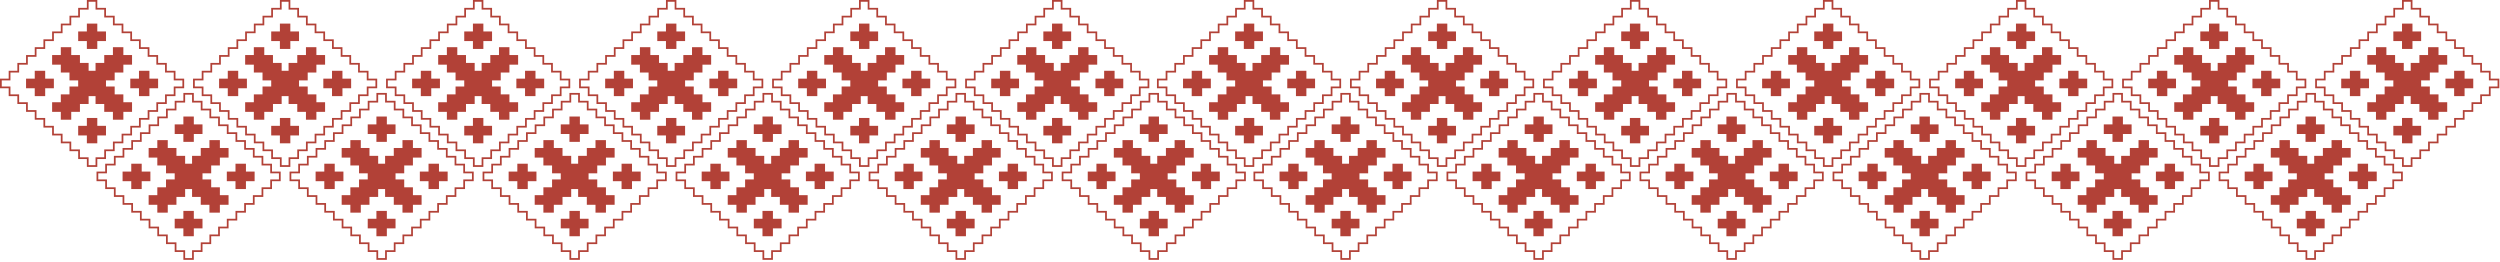 <?xml version="1.0" encoding="UTF-8"?> <svg xmlns="http://www.w3.org/2000/svg" width="1357" height="142" viewBox="0 0 1357 142" fill="none"><path d="M680.339 68.776H685.054V73.045H680.339V77.314H675.624V73.045L670.909 73.045V68.776L675.624 68.776V64.507H680.339V68.776Z" fill="#B24137"></path><path d="M666.194 30.357H670.909V34.626H675.624V38.894H680.339V34.626H685.054V30.357L689.769 30.357V26.088H694.484V30.357H699.199V34.626L694.484 34.626V38.894H689.769V43.163H685.054V47.432H689.769V51.701H694.484V55.97L699.199 55.97V60.238L694.484 60.238V64.507H689.769V60.238H685.054V55.97H680.339V51.701H675.624V55.97H670.909V60.238H666.194V64.507H661.48V60.238H656.765V55.97H661.48V51.701H666.194V47.432H670.909V43.163H666.194V38.894H661.48V34.626H656.765V30.357H661.48V26.088L666.194 26.088V30.357Z" fill="#B24137"></path><path d="M652.05 43.163H656.765V47.432H652.05V51.701L647.335 51.701V47.432H642.62V43.163H647.335V38.894L652.05 38.894V43.163Z" fill="#B24137"></path><path d="M708.629 43.163H713.344V47.432H708.629V51.701H703.914V47.432H699.199V43.163H703.914V38.894H708.629V43.163Z" fill="#B24137"></path><path d="M680.339 17.55H685.054V21.819H680.339V26.088H675.624V21.819H670.909V17.55H675.624V13.281L680.339 13.281V17.55Z" fill="#B24137"></path><path fill-rule="evenodd" clip-rule="evenodd" d="M680.339 68.776H685.054V73.045H680.339V77.314H675.624V73.045L670.909 73.045V68.776L675.624 68.776V64.507H680.339V68.776ZM666.194 30.357H670.909V34.626H675.624V38.894H680.339V34.626H685.054V30.357L689.769 30.357V26.088H694.484V30.357H699.199V34.626L694.484 34.626V38.894H689.769V43.163H685.054V47.432H689.769V51.701H694.484V55.97L699.199 55.97V60.238L694.484 60.238V64.507H689.769V60.238H685.054V55.97H680.339V51.701H675.624V55.97H670.909V60.238H666.194V64.507H661.48V60.238H656.765V55.97H661.48V51.701H666.194V47.432H670.909V43.163H666.194V38.894H661.48V34.626H656.765V30.357H661.48V26.088L666.194 26.088V30.357ZM652.05 43.163H656.765V47.432H652.05V51.701L647.335 51.701V47.432H642.62V43.163H647.335V38.894L652.05 38.894V43.163ZM708.629 43.163H713.344V47.432H708.629V51.701H703.914V47.432H699.199V43.163H703.914V38.894H708.629V43.163ZM680.339 17.55H685.054V21.819H680.339V26.088H675.624V21.819H670.909V17.55H675.624V13.281L680.339 13.281V17.55Z" fill="#B24137"></path><path d="M675.624 4.744L670.909 4.744V9.013L666.194 9.013V13.281H661.48V17.55H656.765V21.819H652.05V26.088H647.335V30.357H642.62V34.626H637.905V38.894H633.19V43.163H628.475V47.432H633.19V51.701H637.905V55.97H642.62V60.238H647.335V64.507H652.05V68.776H656.765V73.045H661.48V77.314H666.194V81.582H670.909V85.851L675.624 85.851V90.12H680.339V85.851H685.054V81.582H689.769V77.314H694.484V73.045H699.199V68.776H703.914V64.507H708.629V60.238H713.344V55.97H718.059V51.701H722.774V47.432H727.488V43.163H722.774V38.894H718.059V34.626H713.344V30.357H708.629V26.088L703.914 26.088V21.819H699.199V17.55H694.484V13.281L689.769 13.281V9.013H685.054V4.744L680.339 4.744V0.475L675.624 0.475V4.744ZM680.339 68.776H685.054V73.045H680.339V77.314H675.624V73.045L670.909 73.045V68.776L675.624 68.776V64.507H680.339V68.776ZM666.194 30.357H670.909V34.626H675.624V38.894H680.339V34.626H685.054V30.357L689.769 30.357V26.088H694.484V30.357H699.199V34.626L694.484 34.626V38.894H689.769V43.163H685.054V47.432H689.769V51.701H694.484V55.97L699.199 55.97V60.238L694.484 60.238V64.507H689.769V60.238H685.054V55.97H680.339V51.701H675.624V55.97H670.909V60.238H666.194V64.507H661.48V60.238H656.765V55.97H661.48V51.701H666.194V47.432H670.909V43.163H666.194V38.894H661.48V34.626H656.765V30.357H661.48V26.088L666.194 26.088V30.357ZM652.05 43.163H656.765V47.432H652.05V51.701L647.335 51.701V47.432H642.62V43.163H647.335V38.894L652.05 38.894V43.163ZM708.629 43.163H713.344V47.432H708.629V51.701H703.914V47.432H699.199V43.163H703.914V38.894H708.629V43.163ZM680.339 17.55H685.054V21.819H680.339V26.088H675.624V21.819H670.909V17.55H675.624V13.281L680.339 13.281V17.55Z" stroke="#B24137" stroke-width="0.95"></path><path d="M52.339 68.776H57.054V73.045H52.339V77.314H47.624V73.045L42.909 73.045V68.776L47.624 68.776L47.624 64.507H52.339L52.339 68.776Z" fill="#B24137"></path><path d="M38.194 30.357H42.909V34.626H47.624V38.894H52.339V34.626H57.054V30.357L61.769 30.357V26.088H66.484V30.357H71.199V34.626L66.484 34.626V38.894H61.769V43.163H57.054V47.432H61.769V51.701H66.484V55.97L71.199 55.97V60.238L66.484 60.238V64.507H61.769V60.238H57.054V55.97H52.339V51.701H47.624V55.97H42.909V60.238H38.194V64.507H33.48V60.238H28.765L28.765 55.97H33.48V51.701H38.194V47.432H42.909V43.163H38.194V38.894H33.48V34.626H28.765L28.765 30.357H33.48V26.088L38.194 26.088V30.357Z" fill="#B24137"></path><path d="M24.05 43.163H28.765V47.432H24.05V51.701L19.335 51.701V47.432H14.62V43.163H19.335V38.894L24.05 38.894V43.163Z" fill="#B24137"></path><path d="M80.629 43.163H85.344L85.344 47.432H80.629V51.701H75.914V47.432H71.199L71.199 43.163H75.914V38.894H80.629V43.163Z" fill="#B24137"></path><path d="M52.339 17.55H57.054V21.819H52.339L52.339 26.088H47.624L47.624 21.819H42.909V17.55H47.624V13.281L52.339 13.281V17.55Z" fill="#B24137"></path><path fill-rule="evenodd" clip-rule="evenodd" d="M52.339 68.776H57.054V73.045H52.339V77.314H47.624V73.045L42.909 73.045V68.776L47.624 68.776L47.624 64.507H52.339L52.339 68.776ZM38.194 30.357H42.909V34.626H47.624V38.894H52.339V34.626H57.054V30.357L61.769 30.357V26.088H66.484V30.357H71.199V34.626L66.484 34.626V38.894H61.769V43.163H57.054V47.432H61.769V51.701H66.484V55.97L71.199 55.97V60.238L66.484 60.238V64.507H61.769V60.238H57.054V55.97H52.339V51.701H47.624V55.97H42.909V60.238H38.194V64.507H33.48V60.238H28.765L28.765 55.97H33.48V51.701H38.194V47.432H42.909V43.163H38.194V38.894H33.48V34.626H28.765L28.765 30.357H33.48V26.088L38.194 26.088V30.357ZM24.05 43.163H28.765V47.432H24.05V51.701L19.335 51.701V47.432H14.62V43.163H19.335V38.894L24.05 38.894V43.163ZM80.629 43.163H85.344L85.344 47.432H80.629V51.701H75.914V47.432H71.199L71.199 43.163H75.914V38.894H80.629V43.163ZM52.339 17.55H57.054V21.819H52.339L52.339 26.088H47.624L47.624 21.819H42.909V17.55H47.624V13.281L52.339 13.281V17.55Z" fill="#B24137"></path><path d="M47.624 4.744L42.909 4.744V9.013L38.194 9.013V13.281H33.48V17.55H28.765V21.819H24.05V26.088H19.335V30.357H14.62V34.626H9.905V38.894H5.19L5.19 43.163H0.475L0.475 47.432H5.19L5.19 51.701H9.905V55.97H14.62V60.238H19.335V64.507H24.05V68.776H28.765V73.045H33.48V77.314H38.194V81.582H42.909V85.851L47.624 85.851V90.12H52.339V85.851H57.054V81.582H61.769V77.314H66.484V73.045H71.199V68.776H75.914V64.507H80.629V60.238H85.344V55.97H90.059V51.701H94.774V47.432H99.489L99.489 43.163H94.774V38.894H90.059V34.626H85.344V30.357H80.629V26.088L75.914 26.088V21.819H71.199V17.55H66.484V13.281L61.769 13.281V9.013H57.054V4.744L52.339 4.744V0.475L47.624 0.475V4.744ZM52.339 68.776H57.054V73.045H52.339V77.314H47.624V73.045L42.909 73.045V68.776L47.624 68.776L47.624 64.507H52.339L52.339 68.776ZM38.194 30.357H42.909V34.626H47.624V38.894H52.339V34.626H57.054V30.357L61.769 30.357V26.088H66.484V30.357H71.199V34.626L66.484 34.626V38.894H61.769V43.163H57.054V47.432H61.769V51.701H66.484V55.97L71.199 55.97V60.238L66.484 60.238V64.507H61.769V60.238H57.054V55.97H52.339V51.701H47.624V55.97H42.909V60.238H38.194V64.507H33.48V60.238H28.765L28.765 55.97H33.48V51.701H38.194V47.432H42.909V43.163H38.194V38.894H33.48V34.626H28.765L28.765 30.357H33.48V26.088L38.194 26.088V30.357ZM24.05 43.163H28.765V47.432H24.05V51.701L19.335 51.701V47.432H14.62V43.163H19.335V38.894L24.05 38.894V43.163ZM80.629 43.163H85.344L85.344 47.432H80.629V51.701H75.914V47.432H71.199L71.199 43.163H75.914V38.894H80.629V43.163ZM52.339 17.55H57.054V21.819H52.339L52.339 26.088H47.624L47.624 21.819H42.909V17.55H47.624V13.281L52.339 13.281V17.55Z" stroke="#B24137" stroke-width="0.95"></path><path d="M785.118 68.776H789.833V73.045H785.118V77.314H780.403V73.045L775.688 73.045V68.776L780.403 68.776V64.507H785.118V68.776Z" fill="#B24137"></path><path d="M770.973 30.357H775.688V34.626H780.403V38.894H785.118V34.626H789.833V30.357L794.547 30.357V26.088H799.262V30.357H803.977V34.626L799.262 34.626V38.894H794.547V43.163H789.833V47.432H794.547V51.701H799.262V55.97L803.977 55.97V60.238L799.262 60.238V64.507H794.547V60.238H789.833V55.97H785.118V51.701H780.403V55.97H775.688V60.238H770.973V64.507H766.258V60.238H761.543V55.97H766.258V51.701H770.973V47.432H775.688V43.163H770.973V38.894H766.258V34.626H761.543V30.357H766.258V26.088L770.973 26.088V30.357Z" fill="#B24137"></path><path d="M756.828 43.163H761.543V47.432H756.828V51.701L752.113 51.701V47.432H747.398V43.163H752.113V38.894L756.828 38.894V43.163Z" fill="#B24137"></path><path d="M813.407 43.163H818.122V47.432H813.407V51.701H808.692V47.432H803.977V43.163H808.692V38.894H813.407V43.163Z" fill="#B24137"></path><path d="M785.118 17.55H789.833V21.819H785.118V26.088H780.403V21.819H775.688V17.55H780.403V13.281L785.118 13.281V17.55Z" fill="#B24137"></path><path fill-rule="evenodd" clip-rule="evenodd" d="M785.118 68.776H789.833V73.045H785.118V77.314H780.403V73.045L775.688 73.045V68.776L780.403 68.776V64.507H785.118V68.776ZM770.973 30.357H775.688V34.626H780.403V38.894H785.118V34.626H789.833V30.357L794.547 30.357V26.088H799.262V30.357H803.977V34.626L799.262 34.626V38.894H794.547V43.163H789.833V47.432H794.547V51.701H799.262V55.97L803.977 55.97V60.238L799.262 60.238V64.507H794.547V60.238H789.833V55.97H785.118V51.701H780.403V55.97H775.688V60.238H770.973V64.507H766.258V60.238H761.543V55.97H766.258V51.701H770.973V47.432H775.688V43.163H770.973V38.894H766.258V34.626H761.543V30.357H766.258V26.088L770.973 26.088V30.357ZM756.828 43.163H761.543V47.432H756.828V51.701L752.113 51.701V47.432H747.398V43.163H752.113V38.894L756.828 38.894V43.163ZM813.407 43.163H818.122V47.432H813.407V51.701H808.692V47.432H803.977V43.163H808.692V38.894H813.407V43.163ZM785.118 17.55H789.833V21.819H785.118V26.088H780.403V21.819H775.688V17.55H780.403V13.281L785.118 13.281V17.55Z" fill="#B24137"></path><path d="M780.403 4.744L775.688 4.744V9.013L770.973 9.013V13.281H766.258V17.55H761.543V21.819H756.828V26.088H752.113V30.357H747.398V34.626H742.683V38.894H737.968V43.163H733.253V47.432H737.968V51.701H742.683V55.97H747.398V60.238H752.113V64.507H756.828V68.776H761.543V73.045H766.258V77.314H770.973V81.582H775.688V85.851L780.403 85.851V90.12H785.118V85.851H789.833V81.582H794.547V77.314H799.262V73.045H803.977V68.776H808.692V64.507H813.407V60.238H818.122V55.97H822.837V51.701H827.552V47.432H832.267V43.163H827.552V38.894H822.837V34.626H818.122V30.357H813.407V26.088L808.692 26.088V21.819H803.977V17.55H799.262V13.281L794.547 13.281V9.013H789.833V4.744L785.118 4.744V0.475L780.403 0.475V4.744ZM785.118 68.776H789.833V73.045H785.118V77.314H780.403V73.045L775.688 73.045V68.776L780.403 68.776V64.507H785.118V68.776ZM770.973 30.357H775.688V34.626H780.403V38.894H785.118V34.626H789.833V30.357L794.547 30.357V26.088H799.262V30.357H803.977V34.626L799.262 34.626V38.894H794.547V43.163H789.833V47.432H794.547V51.701H799.262V55.97L803.977 55.97V60.238L799.262 60.238V64.507H794.547V60.238H789.833V55.97H785.118V51.701H780.403V55.97H775.688V60.238H770.973V64.507H766.258V60.238H761.543V55.97H766.258V51.701H770.973V47.432H775.688V43.163H770.973V38.894H766.258V34.626H761.543V30.357H766.258V26.088L770.973 26.088V30.357ZM756.828 43.163H761.543V47.432H756.828V51.701L752.113 51.701V47.432H747.398V43.163H752.113V38.894L756.828 38.894V43.163ZM813.407 43.163H818.122V47.432H813.407V51.701H808.692V47.432H803.977V43.163H808.692V38.894H813.407V43.163ZM785.118 17.55H789.833V21.819H785.118V26.088H780.403V21.819H775.688V17.55H780.403V13.281L785.118 13.281V17.55Z" stroke="#B24137" stroke-width="0.95"></path><path d="M157.118 68.776H161.833V73.045H157.118V77.314H152.403V73.045L147.688 73.045V68.776L152.403 68.776V64.507H157.118V68.776Z" fill="#B24137"></path><path d="M142.973 30.357H147.688V34.626H152.403V38.894H157.118V34.626H161.833V30.357L166.547 30.357V26.088H171.262V30.357H175.977V34.626L171.262 34.626V38.894H166.547V43.163H161.833V47.432H166.547V51.701H171.262V55.97L175.977 55.97V60.238L171.262 60.238V64.507H166.547V60.238H161.833V55.97H157.118V51.701H152.403V55.97H147.688V60.238H142.973V64.507H138.258V60.238H133.543V55.97H138.258V51.701H142.973V47.432H147.688V43.163H142.973V38.894H138.258V34.626H133.543V30.357H138.258V26.088L142.973 26.088V30.357Z" fill="#B24137"></path><path d="M128.828 43.163H133.543V47.432H128.828V51.701L124.113 51.701V47.432H119.398V43.163H124.113V38.894L128.828 38.894V43.163Z" fill="#B24137"></path><path d="M185.407 43.163H190.122V47.432H185.407V51.701H180.692V47.432H175.977V43.163H180.692V38.894H185.407V43.163Z" fill="#B24137"></path><path d="M157.118 17.55H161.833V21.819H157.118V26.088H152.403V21.819H147.688V17.55H152.403V13.281L157.118 13.281V17.55Z" fill="#B24137"></path><path fill-rule="evenodd" clip-rule="evenodd" d="M157.118 68.776H161.833V73.045H157.118V77.314H152.403V73.045L147.688 73.045V68.776L152.403 68.776V64.507H157.118V68.776ZM142.973 30.357H147.688V34.626H152.403V38.894H157.118V34.626H161.833V30.357L166.547 30.357V26.088H171.262V30.357H175.977V34.626L171.262 34.626V38.894H166.547V43.163H161.833V47.432H166.547V51.701H171.262V55.97L175.977 55.97V60.238L171.262 60.238V64.507H166.547V60.238H161.833V55.97H157.118V51.701H152.403V55.97H147.688V60.238H142.973V64.507H138.258V60.238H133.543V55.97H138.258V51.701H142.973V47.432H147.688V43.163H142.973V38.894H138.258V34.626H133.543V30.357H138.258V26.088L142.973 26.088V30.357ZM128.828 43.163H133.543V47.432H128.828V51.701L124.113 51.701V47.432H119.398V43.163H124.113V38.894L128.828 38.894V43.163ZM185.407 43.163H190.122V47.432H185.407V51.701H180.692V47.432H175.977V43.163H180.692V38.894H185.407V43.163ZM157.118 17.55H161.833V21.819H157.118V26.088H152.403V21.819H147.688V17.55H152.403V13.281L157.118 13.281V17.55Z" fill="#B24137"></path><path d="M152.403 4.744L147.688 4.744V9.013L142.973 9.013V13.281H138.258V17.55H133.543V21.819H128.828V26.088H124.113V30.357H119.398V34.626H114.683V38.894H109.968V43.163H105.253L105.253 47.432H109.968L109.968 51.701H114.683V55.97H119.398V60.238H124.113V64.507H128.828V68.776H133.543V73.045H138.258V77.314H142.973V81.582H147.688V85.851L152.403 85.851V90.12H157.118V85.851H161.833V81.582H166.547V77.314H171.262V73.045H175.977V68.776H180.692V64.507H185.407V60.238H190.122V55.97H194.837V51.701H199.552V47.432H204.267V43.163H199.552V38.894H194.837V34.626H190.122V30.357H185.407V26.088L180.692 26.088V21.819H175.977V17.55H171.262V13.281L166.547 13.281V9.013H161.833V4.744L157.118 4.744V0.475L152.403 0.475V4.744ZM157.118 68.776H161.833V73.045H157.118V77.314H152.403V73.045L147.688 73.045V68.776L152.403 68.776V64.507H157.118V68.776ZM142.973 30.357H147.688V34.626H152.403V38.894H157.118V34.626H161.833V30.357L166.547 30.357V26.088H171.262V30.357H175.977V34.626L171.262 34.626V38.894H166.547V43.163H161.833V47.432H166.547V51.701H171.262V55.97L175.977 55.97V60.238L171.262 60.238V64.507H166.547V60.238H161.833V55.97H157.118V51.701H152.403V55.97H147.688V60.238H142.973V64.507H138.258V60.238H133.543V55.97H138.258V51.701H142.973V47.432H147.688V43.163H142.973V38.894H138.258V34.626H133.543V30.357H138.258V26.088L142.973 26.088V30.357ZM128.828 43.163H133.543V47.432H128.828V51.701L124.113 51.701V47.432H119.398V43.163H124.113V38.894L128.828 38.894V43.163ZM185.407 43.163H190.122V47.432H185.407V51.701H180.692V47.432H175.977V43.163H180.692V38.894H185.407V43.163ZM157.118 17.55H161.833V21.819H157.118V26.088H152.403V21.819H147.688V17.55H152.403V13.281L157.118 13.281V17.55Z" stroke="#B24137" stroke-width="0.95"></path><path d="M889.896 68.776H894.611V73.045H889.896V77.314H885.181V73.045L880.466 73.045V68.776L885.181 68.776V64.507H889.896V68.776Z" fill="#B24137"></path><path d="M875.751 30.357H880.466V34.626H885.181V38.894H889.896V34.626H894.611V30.357L899.326 30.357V26.088H904.041V30.357H908.756V34.626L904.041 34.626V38.894H899.326V43.163H894.611V47.432H899.326V51.701H904.041V55.97L908.756 55.97V60.238L904.041 60.238V64.507H899.326V60.238H894.611V55.97H889.896V51.701H885.181V55.97H880.466V60.238H875.751V64.507H871.036V60.238H866.322V55.97H871.036V51.701H875.751V47.432H880.466V43.163H875.751V38.894H871.036V34.626H866.322V30.357H871.036V26.088L875.751 26.088V30.357Z" fill="#B24137"></path><path d="M861.607 43.163H866.322V47.432H861.607V51.701L856.892 51.701V47.432H852.177V43.163H856.892V38.894L861.607 38.894V43.163Z" fill="#B24137"></path><path d="M918.186 43.163H922.901V47.432H918.186V51.701H913.471V47.432H908.756V43.163H913.471V38.894H918.186V43.163Z" fill="#B24137"></path><path d="M889.896 17.55H894.611V21.819H889.896V26.088H885.181V21.819H880.466V17.55H885.181V13.281L889.896 13.281V17.55Z" fill="#B24137"></path><path fill-rule="evenodd" clip-rule="evenodd" d="M889.896 68.776H894.611V73.045H889.896V77.314H885.181V73.045L880.466 73.045V68.776L885.181 68.776V64.507H889.896V68.776ZM875.751 30.357H880.466V34.626H885.181V38.894H889.896V34.626H894.611V30.357L899.326 30.357V26.088H904.041V30.357H908.756V34.626L904.041 34.626V38.894H899.326V43.163H894.611V47.432H899.326V51.701H904.041V55.97L908.756 55.97V60.238L904.041 60.238V64.507H899.326V60.238H894.611V55.97H889.896V51.701H885.181V55.97H880.466V60.238H875.751V64.507H871.036V60.238H866.322V55.97H871.036V51.701H875.751V47.432H880.466V43.163H875.751V38.894H871.036V34.626H866.322V30.357H871.036V26.088L875.751 26.088V30.357ZM861.607 43.163H866.322V47.432H861.607V51.701L856.892 51.701V47.432H852.177V43.163H856.892V38.894L861.607 38.894V43.163ZM918.186 43.163H922.901V47.432H918.186V51.701H913.471V47.432H908.756V43.163H913.471V38.894H918.186V43.163ZM889.896 17.55H894.611V21.819H889.896V26.088H885.181V21.819H880.466V17.55H885.181V13.281L889.896 13.281V17.55Z" fill="#B24137"></path><path d="M885.181 4.744L880.466 4.744V9.013L875.751 9.013V13.281H871.036V17.55H866.322V21.819H861.607V26.088H856.892V30.357H852.177V34.626H847.462V38.894H842.747V43.163H838.032V47.432H842.747V51.701H847.462V55.97H852.177V60.238H856.892V64.507H861.607V68.776H866.322V73.045H871.036V77.314H875.751V81.582H880.466V85.851L885.181 85.851V90.12H889.896V85.851H894.611V81.582H899.326V77.314H904.041V73.045H908.756V68.776H913.471V64.507H918.186V60.238H922.901V55.97H927.616V51.701H932.33V47.432H937.045V43.163H932.33V38.894H927.616V34.626H922.901V30.357H918.186V26.088L913.471 26.088V21.819H908.756V17.55H904.041V13.281L899.326 13.281V9.013H894.611V4.744L889.896 4.744V0.475L885.181 0.475V4.744ZM889.896 68.776H894.611V73.045H889.896V77.314H885.181V73.045L880.466 73.045V68.776L885.181 68.776V64.507H889.896V68.776ZM875.751 30.357H880.466V34.626H885.181V38.894H889.896V34.626H894.611V30.357L899.326 30.357V26.088H904.041V30.357H908.756V34.626L904.041 34.626V38.894H899.326V43.163H894.611V47.432H899.326V51.701H904.041V55.97L908.756 55.97V60.238L904.041 60.238V64.507H899.326V60.238H894.611V55.97H889.896V51.701H885.181V55.97H880.466V60.238H875.751V64.507H871.036V60.238H866.322V55.97H871.036V51.701H875.751V47.432H880.466V43.163H875.751V38.894H871.036V34.626H866.322V30.357H871.036V26.088L875.751 26.088V30.357ZM861.607 43.163H866.322V47.432H861.607V51.701L856.892 51.701V47.432H852.177V43.163H856.892V38.894L861.607 38.894V43.163ZM918.186 43.163H922.901V47.432H918.186V51.701H913.471V47.432H908.756V43.163H913.471V38.894H918.186V43.163ZM889.896 17.55H894.611V21.819H889.896V26.088H885.181V21.819H880.466V17.55H885.181V13.281L889.896 13.281V17.55Z" stroke="#B24137" stroke-width="0.95"></path><path d="M261.896 68.776H266.611V73.045H261.896V77.314H257.181V73.045L252.466 73.045V68.776L257.181 68.776V64.507H261.896V68.776Z" fill="#B24137"></path><path d="M247.751 30.357H252.466V34.626H257.181V38.894H261.896V34.626H266.611V30.357L271.326 30.357V26.088H276.041V30.357H280.756V34.626L276.041 34.626V38.894H271.326V43.163H266.611V47.432H271.326V51.701H276.041V55.97L280.756 55.97V60.238L276.041 60.238V64.507H271.326V60.238H266.611V55.97H261.896V51.701H257.181V55.97H252.466V60.238H247.751V64.507H243.036V60.238H238.322V55.97H243.036V51.701H247.751V47.432H252.466V43.163H247.751V38.894H243.036V34.626H238.322V30.357H243.036V26.088L247.751 26.088V30.357Z" fill="#B24137"></path><path d="M233.607 43.163H238.322V47.432H233.607V51.701L228.892 51.701V47.432H224.177V43.163H228.892V38.894L233.607 38.894V43.163Z" fill="#B24137"></path><path d="M290.186 43.163H294.901V47.432H290.186V51.701H285.471V47.432H280.756V43.163H285.471V38.894H290.186V43.163Z" fill="#B24137"></path><path d="M261.896 17.55H266.611V21.819H261.896V26.088H257.181V21.819H252.466V17.55H257.181V13.281L261.896 13.281V17.55Z" fill="#B24137"></path><path fill-rule="evenodd" clip-rule="evenodd" d="M261.896 68.776H266.611V73.045H261.896V77.314H257.181V73.045L252.466 73.045V68.776L257.181 68.776V64.507H261.896V68.776ZM247.751 30.357H252.466V34.626H257.181V38.894H261.896V34.626H266.611V30.357L271.326 30.357V26.088H276.041V30.357H280.756V34.626L276.041 34.626V38.894H271.326V43.163H266.611V47.432H271.326V51.701H276.041V55.97L280.756 55.97V60.238L276.041 60.238V64.507H271.326V60.238H266.611V55.97H261.896V51.701H257.181V55.97H252.466V60.238H247.751V64.507H243.036V60.238H238.322V55.97H243.036V51.701H247.751V47.432H252.466V43.163H247.751V38.894H243.036V34.626H238.322V30.357H243.036V26.088L247.751 26.088V30.357ZM233.607 43.163H238.322V47.432H233.607V51.701L228.892 51.701V47.432H224.177V43.163H228.892V38.894L233.607 38.894V43.163ZM290.186 43.163H294.901V47.432H290.186V51.701H285.471V47.432H280.756V43.163H285.471V38.894H290.186V43.163ZM261.896 17.55H266.611V21.819H261.896V26.088H257.181V21.819H252.466V17.55H257.181V13.281L261.896 13.281V17.55Z" fill="#B24137"></path><path d="M257.181 4.744L252.466 4.744V9.013L247.751 9.013V13.281H243.036V17.55H238.322V21.819H233.607V26.088H228.892V30.357H224.177V34.626H219.462V38.894H214.747V43.163H210.032V47.432H214.747V51.701H219.462V55.97H224.177V60.238H228.892V64.507H233.607V68.776H238.322V73.045H243.036V77.314H247.751V81.582H252.466V85.851L257.181 85.851V90.12H261.896V85.851H266.611V81.582H271.326V77.314H276.041V73.045H280.756V68.776H285.471V64.507H290.186V60.238H294.901V55.97H299.616V51.701H304.33V47.432H309.045V43.163H304.33V38.894H299.616V34.626H294.901V30.357H290.186V26.088L285.471 26.088V21.819H280.756V17.55H276.041V13.281L271.326 13.281V9.013H266.611V4.744L261.896 4.744V0.475L257.181 0.475V4.744ZM261.896 68.776H266.611V73.045H261.896V77.314H257.181V73.045L252.466 73.045V68.776L257.181 68.776V64.507H261.896V68.776ZM247.751 30.357H252.466V34.626H257.181V38.894H261.896V34.626H266.611V30.357L271.326 30.357V26.088H276.041V30.357H280.756V34.626L276.041 34.626V38.894H271.326V43.163H266.611V47.432H271.326V51.701H276.041V55.97L280.756 55.97V60.238L276.041 60.238V64.507H271.326V60.238H266.611V55.97H261.896V51.701H257.181V55.97H252.466V60.238H247.751V64.507H243.036V60.238H238.322V55.97H243.036V51.701H247.751V47.432H252.466V43.163H247.751V38.894H243.036V34.626H238.322V30.357H243.036V26.088L247.751 26.088V30.357ZM233.607 43.163H238.322V47.432H233.607V51.701L228.892 51.701V47.432H224.177V43.163H228.892V38.894L233.607 38.894V43.163ZM290.186 43.163H294.901V47.432H290.186V51.701H285.471V47.432H280.756V43.163H285.471V38.894H290.186V43.163ZM261.896 17.55H266.611V21.819H261.896V26.088H257.181V21.819H252.466V17.55H257.181V13.281L261.896 13.281V17.55Z" stroke="#B24137" stroke-width="0.95"></path><path d="M994.674 68.776H999.389V73.045H994.674V77.314H989.96V73.045L985.245 73.045V68.776L989.96 68.776V64.507H994.674V68.776Z" fill="#B24137"></path><path d="M980.53 30.357H985.245V34.626H989.96V38.894H994.674V34.626H999.389V30.357L1004.1 30.357V26.088H1008.82V30.357H1013.53V34.626L1008.82 34.626V38.894H1004.1V43.163H999.389V47.432H1004.1V51.701H1008.82V55.97L1013.53 55.97V60.238L1008.82 60.238V64.507H1004.1V60.238H999.389V55.97H994.674V51.701H989.96V55.97H985.245V60.238H980.53V64.507H975.815V60.238H971.1V55.97H975.815V51.701H980.53V47.432H985.245V43.163H980.53V38.894H975.815V34.626H971.1V30.357H975.815V26.088L980.53 26.088V30.357Z" fill="#B24137"></path><path d="M966.385 43.163H971.1V47.432H966.385V51.701L961.67 51.701V47.432H956.955V43.163H961.67V38.894L966.385 38.894V43.163Z" fill="#B24137"></path><path d="M1022.96 43.163H1027.68V47.432H1022.96V51.701H1018.25V47.432H1013.53V43.163H1018.25V38.894H1022.96V43.163Z" fill="#B24137"></path><path d="M994.674 17.55H999.389V21.819H994.674V26.088H989.96V21.819H985.245V17.55H989.96V13.281L994.674 13.281V17.55Z" fill="#B24137"></path><path fill-rule="evenodd" clip-rule="evenodd" d="M994.674 68.776H999.389V73.045H994.674V77.314H989.96V73.045L985.245 73.045V68.776L989.96 68.776V64.507H994.674V68.776ZM980.53 30.357H985.245V34.626H989.96V38.894H994.674V34.626H999.389V30.357L1004.1 30.357V26.088H1008.82V30.357H1013.53V34.626L1008.82 34.626V38.894H1004.1V43.163H999.389V47.432H1004.1V51.701H1008.82V55.97L1013.53 55.97V60.238L1008.82 60.238V64.507H1004.1V60.238H999.389V55.97H994.674V51.701H989.96V55.97H985.245V60.238H980.53V64.507H975.815V60.238H971.1V55.97H975.815V51.701H980.53V47.432H985.245V43.163H980.53V38.894H975.815V34.626H971.1V30.357H975.815V26.088L980.53 26.088V30.357ZM966.385 43.163H971.1V47.432H966.385V51.701L961.67 51.701V47.432H956.955V43.163H961.67V38.894L966.385 38.894V43.163ZM1022.96 43.163H1027.68V47.432H1022.96V51.701H1018.25V47.432H1013.53V43.163H1018.25V38.894H1022.96V43.163ZM994.674 17.55H999.389V21.819H994.674V26.088H989.96V21.819H985.245V17.55H989.96V13.281L994.674 13.281V17.55Z" fill="#B24137"></path><path d="M989.96 4.744L985.245 4.744V9.013L980.53 9.013V13.281H975.815V17.55H971.1V21.819H966.385V26.088H961.67V30.357H956.955V34.626H952.24V38.894H947.525V43.163H942.81V47.432H947.525V51.701H952.24V55.97H956.955V60.238H961.67V64.507H966.385V68.776H971.1V73.045H975.815V77.314H980.53V81.582H985.245V85.851L989.96 85.851V90.12H994.674V85.851H999.389V81.582H1004.1V77.314H1008.82V73.045H1013.53V68.776H1018.25V64.507H1022.96V60.238H1027.68V55.97H1032.39V51.701H1037.11V47.432H1041.82V43.163H1037.11V38.894H1032.39V34.626H1027.68V30.357H1022.96V26.088L1018.25 26.088V21.819H1013.53V17.55H1008.82V13.281L1004.1 13.281V9.013H999.389V4.744L994.674 4.744V0.475L989.96 0.475V4.744ZM994.674 68.776H999.389V73.045H994.674V77.314H989.96V73.045L985.245 73.045V68.776L989.96 68.776V64.507H994.674V68.776ZM980.53 30.357H985.245V34.626H989.96V38.894H994.674V34.626H999.389V30.357L1004.1 30.357V26.088H1008.82V30.357H1013.53V34.626L1008.82 34.626V38.894H1004.1V43.163H999.389V47.432H1004.1V51.701H1008.82V55.97L1013.53 55.97V60.238L1008.82 60.238V64.507H1004.1V60.238H999.389V55.97H994.674V51.701H989.96V55.97H985.245V60.238H980.53V64.507H975.815V60.238H971.1V55.97H975.815V51.701H980.53V47.432H985.245V43.163H980.53V38.894H975.815V34.626H971.1V30.357H975.815V26.088L980.53 26.088V30.357ZM966.385 43.163H971.1V47.432H966.385V51.701L961.67 51.701V47.432H956.955V43.163H961.67V38.894L966.385 38.894V43.163ZM1022.96 43.163H1027.68V47.432H1022.96V51.701H1018.25V47.432H1013.53V43.163H1018.25V38.894H1022.96V43.163ZM994.674 17.55H999.389V21.819H994.674V26.088H989.96V21.819H985.245V17.55H989.96V13.281L994.674 13.281V17.55Z" stroke="#B24137" stroke-width="0.95"></path><path d="M366.674 68.776H371.389V73.045H366.674V77.314H361.96V73.045L357.245 73.045V68.776L361.96 68.776V64.507H366.674V68.776Z" fill="#B24137"></path><path d="M352.53 30.357H357.245V34.626H361.96V38.894H366.674V34.626H371.389V30.357L376.104 30.357V26.088H380.819V30.357H385.534V34.626L380.819 34.626V38.894H376.104V43.163H371.389V47.432H376.104V51.701H380.819V55.97L385.534 55.97V60.238L380.819 60.238V64.507H376.104V60.238H371.389V55.97H366.674V51.701H361.96V55.97H357.245V60.238H352.53V64.507H347.815V60.238H343.1V55.97H347.815V51.701H352.53V47.432H357.245V43.163H352.53V38.894H347.815V34.626H343.1V30.357H347.815V26.088L352.53 26.088V30.357Z" fill="#B24137"></path><path d="M338.385 43.163H343.1V47.432H338.385V51.701L333.67 51.701V47.432H328.955V43.163H333.67V38.894L338.385 38.894V43.163Z" fill="#B24137"></path><path d="M394.964 43.163H399.679V47.432H394.964V51.701H390.249V47.432H385.534V43.163H390.249V38.894H394.964V43.163Z" fill="#B24137"></path><path d="M366.674 17.55H371.389V21.819H366.674V26.088H361.96V21.819H357.245V17.55H361.96V13.281L366.674 13.281V17.55Z" fill="#B24137"></path><path fill-rule="evenodd" clip-rule="evenodd" d="M366.674 68.776H371.389V73.045H366.674V77.314H361.96V73.045L357.245 73.045V68.776L361.96 68.776V64.507H366.674V68.776ZM352.53 30.357H357.245V34.626H361.96V38.894H366.674V34.626H371.389V30.357L376.104 30.357V26.088H380.819V30.357H385.534V34.626L380.819 34.626V38.894H376.104V43.163H371.389V47.432H376.104V51.701H380.819V55.97L385.534 55.97V60.238L380.819 60.238V64.507H376.104V60.238H371.389V55.97H366.674V51.701H361.96V55.97H357.245V60.238H352.53V64.507H347.815V60.238H343.1V55.97H347.815V51.701H352.53V47.432H357.245V43.163H352.53V38.894H347.815V34.626H343.1V30.357H347.815V26.088L352.53 26.088V30.357ZM338.385 43.163H343.1V47.432H338.385V51.701L333.67 51.701V47.432H328.955V43.163H333.67V38.894L338.385 38.894V43.163ZM394.964 43.163H399.679V47.432H394.964V51.701H390.249V47.432H385.534V43.163H390.249V38.894H394.964V43.163ZM366.674 17.55H371.389V21.819H366.674V26.088H361.96V21.819H357.245V17.55H361.96V13.281L366.674 13.281V17.55Z" fill="#B24137"></path><path d="M361.96 4.744L357.245 4.744V9.013L352.53 9.013V13.281H347.815V17.55H343.1V21.819H338.385V26.088H333.67V30.357H328.955V34.626H324.24V38.894H319.525V43.163H314.81V47.432H319.525V51.701H324.24V55.97H328.955V60.238H333.67V64.507H338.385V68.776H343.1V73.045H347.815V77.314H352.53V81.582H357.245V85.851L361.96 85.851V90.12H366.674V85.851H371.389V81.582H376.104V77.314H380.819V73.045H385.534V68.776H390.249V64.507H394.964V60.238H399.679V55.97H404.394V51.701H409.109V47.432H413.824V43.163H409.109V38.894H404.394V34.626H399.679V30.357H394.964V26.088L390.249 26.088V21.819H385.534V17.55H380.819V13.281L376.104 13.281V9.013H371.389V4.744L366.674 4.744V0.475L361.96 0.475V4.744ZM366.674 68.776H371.389V73.045H366.674V77.314H361.96V73.045L357.245 73.045V68.776L361.96 68.776V64.507H366.674V68.776ZM352.53 30.357H357.245V34.626H361.96V38.894H366.674V34.626H371.389V30.357L376.104 30.357V26.088H380.819V30.357H385.534V34.626L380.819 34.626V38.894H376.104V43.163H371.389V47.432H376.104V51.701H380.819V55.97L385.534 55.97V60.238L380.819 60.238V64.507H376.104V60.238H371.389V55.97H366.674V51.701H361.96V55.97H357.245V60.238H352.53V64.507H347.815V60.238H343.1V55.97H347.815V51.701H352.53V47.432H357.245V43.163H352.53V38.894H347.815V34.626H343.1V30.357H347.815V26.088L352.53 26.088V30.357ZM338.385 43.163H343.1V47.432H338.385V51.701L333.67 51.701V47.432H328.955V43.163H333.67V38.894L338.385 38.894V43.163ZM394.964 43.163H399.679V47.432H394.964V51.701H390.249V47.432H385.534V43.163H390.249V38.894H394.964V43.163ZM366.674 17.55H371.389V21.819H366.674V26.088H361.96V21.819H357.245V17.55H361.96V13.281L366.674 13.281V17.55Z" stroke="#B24137" stroke-width="0.95"></path><path d="M1099.45 68.776H1104.17V73.045H1099.45V77.314H1094.74V73.045L1090.02 73.045V68.776L1094.74 68.776V64.507H1099.45V68.776Z" fill="#B24137"></path><path d="M1085.31 30.357H1090.02V34.626H1094.74V38.894H1099.45V34.626H1104.17V30.357L1108.88 30.357V26.088H1113.6V30.357H1118.31V34.626L1113.6 34.626V38.894H1108.88V43.163H1104.17V47.432H1108.88V51.701H1113.6V55.97L1118.31 55.97V60.238L1113.6 60.238V64.507H1108.88V60.238H1104.17V55.97H1099.45V51.701H1094.74V55.97H1090.02V60.238H1085.31V64.507H1080.59V60.238H1075.88V55.97H1080.59V51.701H1085.31V47.432H1090.02V43.163H1085.31V38.894H1080.59V34.626H1075.88V30.357H1080.59V26.088L1085.31 26.088V30.357Z" fill="#B24137"></path><path d="M1071.16 43.163H1075.88V47.432H1071.16V51.701L1066.45 51.701V47.432H1061.73V43.163H1066.45V38.894L1071.16 38.894V43.163Z" fill="#B24137"></path><path d="M1127.74 43.163H1132.46V47.432H1127.74V51.701H1123.03V47.432H1118.31V43.163H1123.03V38.894H1127.74V43.163Z" fill="#B24137"></path><path d="M1099.45 17.55H1104.17V21.819H1099.45V26.088H1094.74V21.819H1090.02V17.55H1094.74V13.281L1099.45 13.281V17.55Z" fill="#B24137"></path><path fill-rule="evenodd" clip-rule="evenodd" d="M1099.45 68.776H1104.17V73.045H1099.45V77.314H1094.74V73.045L1090.02 73.045V68.776L1094.74 68.776V64.507H1099.45V68.776ZM1085.31 30.357H1090.02V34.626H1094.74V38.894H1099.45V34.626H1104.17V30.357L1108.88 30.357V26.088H1113.6V30.357H1118.31V34.626L1113.6 34.626V38.894H1108.88V43.163H1104.17V47.432H1108.88V51.701H1113.6V55.97L1118.31 55.97V60.238L1113.6 60.238V64.507H1108.88V60.238H1104.17V55.97H1099.45V51.701H1094.74V55.97H1090.02V60.238H1085.31V64.507H1080.59V60.238H1075.88V55.97H1080.59V51.701H1085.31V47.432H1090.02V43.163H1085.31V38.894H1080.59V34.626H1075.88V30.357H1080.59V26.088L1085.31 26.088V30.357ZM1071.16 43.163H1075.88V47.432H1071.16V51.701L1066.45 51.701V47.432H1061.73V43.163H1066.45V38.894L1071.16 38.894V43.163ZM1127.74 43.163H1132.46V47.432H1127.74V51.701H1123.03V47.432H1118.31V43.163H1123.03V38.894H1127.74V43.163ZM1099.45 17.55H1104.17V21.819H1099.45V26.088H1094.74V21.819H1090.02V17.55H1094.74V13.281L1099.45 13.281V17.55Z" fill="#B24137"></path><path d="M1094.74 4.744L1090.02 4.744V9.013L1085.31 9.013V13.281H1080.59V17.55H1075.88V21.819H1071.16V26.088H1066.45V30.357H1061.73V34.626H1057.02V38.894H1052.3V43.163H1047.59V47.432H1052.3V51.701H1057.02V55.97H1061.73V60.238H1066.45V64.507H1071.16V68.776H1075.88V73.045H1080.59V77.314H1085.31V81.582H1090.02V85.851L1094.74 85.851V90.12H1099.45V85.851H1104.17V81.582H1108.88V77.314H1113.6V73.045H1118.31V68.776H1123.03V64.507H1127.74V60.238H1132.46V55.97H1137.17V51.701H1141.89V47.432H1146.6V43.163H1141.89V38.894H1137.17V34.626H1132.46V30.357H1127.74V26.088L1123.03 26.088V21.819H1118.31V17.55H1113.6V13.281L1108.88 13.281V9.013H1104.17V4.744L1099.45 4.744V0.475L1094.74 0.475V4.744ZM1099.45 68.776H1104.17V73.045H1099.45V77.314H1094.74V73.045L1090.02 73.045V68.776L1094.74 68.776V64.507H1099.45V68.776ZM1085.31 30.357H1090.02V34.626H1094.74V38.894H1099.45V34.626H1104.17V30.357L1108.88 30.357V26.088H1113.6V30.357H1118.31V34.626L1113.6 34.626V38.894H1108.88V43.163H1104.17V47.432H1108.88V51.701H1113.6V55.97L1118.31 55.97V60.238L1113.6 60.238V64.507H1108.88V60.238H1104.17V55.97H1099.45V51.701H1094.74V55.97H1090.02V60.238H1085.31V64.507H1080.59V60.238H1075.88V55.97H1080.59V51.701H1085.31V47.432H1090.02V43.163H1085.31V38.894H1080.59V34.626H1075.88V30.357H1080.59V26.088L1085.31 26.088V30.357ZM1071.16 43.163H1075.88V47.432H1071.16V51.701L1066.45 51.701V47.432H1061.73V43.163H1066.45V38.894L1071.16 38.894V43.163ZM1127.74 43.163H1132.46V47.432H1127.74V51.701H1123.03V47.432H1118.31V43.163H1123.03V38.894H1127.74V43.163ZM1099.45 17.55H1104.17V21.819H1099.45V26.088H1094.74V21.819H1090.02V17.55H1094.74V13.281L1099.45 13.281V17.55Z" stroke="#B24137" stroke-width="0.95"></path><path d="M471.453 68.776H476.167V73.045H471.453V77.314H466.738V73.045L462.023 73.045V68.776L466.738 68.776V64.507H471.453V68.776Z" fill="#B24137"></path><path d="M457.308 30.357H462.023V34.626H466.738V38.894H471.453V34.626H476.167V30.357L480.882 30.357V26.088H485.597V30.357H490.312V34.626L485.597 34.626V38.894H480.882V43.163H476.167V47.432H480.882V51.701H485.597V55.97L490.312 55.97V60.238L485.597 60.238V64.507H480.882V60.238H476.167V55.97H471.453V51.701H466.738V55.97H462.023V60.238H457.308V64.507H452.593V60.238H447.878V55.97H452.593V51.701H457.308V47.432H462.023V43.163H457.308V38.894H452.593V34.626H447.878V30.357H452.593V26.088L457.308 26.088V30.357Z" fill="#B24137"></path><path d="M443.163 43.163H447.878V47.432H443.163V51.701L438.448 51.701V47.432H433.733V43.163H438.448V38.894L443.163 38.894V43.163Z" fill="#B24137"></path><path d="M499.742 43.163H504.457V47.432H499.742V51.701H495.027V47.432H490.312V43.163H495.027V38.894H499.742V43.163Z" fill="#B24137"></path><path d="M471.453 17.55H476.167V21.819H471.453V26.088H466.738V21.819H462.023V17.55H466.738V13.281L471.453 13.281V17.55Z" fill="#B24137"></path><path fill-rule="evenodd" clip-rule="evenodd" d="M471.453 68.776H476.167V73.045H471.453V77.314H466.738V73.045L462.023 73.045V68.776L466.738 68.776V64.507H471.453V68.776ZM457.308 30.357H462.023V34.626H466.738V38.894H471.453V34.626H476.167V30.357L480.882 30.357V26.088H485.597V30.357H490.312V34.626L485.597 34.626V38.894H480.882V43.163H476.167V47.432H480.882V51.701H485.597V55.97L490.312 55.97V60.238L485.597 60.238V64.507H480.882V60.238H476.167V55.97H471.453V51.701H466.738V55.97H462.023V60.238H457.308V64.507H452.593V60.238H447.878V55.97H452.593V51.701H457.308V47.432H462.023V43.163H457.308V38.894H452.593V34.626H447.878V30.357H452.593V26.088L457.308 26.088V30.357ZM443.163 43.163H447.878V47.432H443.163V51.701L438.448 51.701V47.432H433.733V43.163H438.448V38.894L443.163 38.894V43.163ZM499.742 43.163H504.457V47.432H499.742V51.701H495.027V47.432H490.312V43.163H495.027V38.894H499.742V43.163ZM471.453 17.55H476.167V21.819H471.453V26.088H466.738V21.819H462.023V17.55H466.738V13.281L471.453 13.281V17.55Z" fill="#B24137"></path><path d="M466.738 4.744L462.023 4.744V9.013L457.308 9.013V13.281H452.593V17.55H447.878V21.819H443.163V26.088H438.448V30.357H433.733V34.626H429.018V38.894H424.303V43.163H419.588V47.432H424.303V51.701H429.018V55.97H433.733V60.238H438.448V64.507H443.163V68.776H447.878V73.045H452.593V77.314H457.308V81.582H462.023V85.851L466.738 85.851V90.12H471.453V85.851H476.167V81.582H480.882V77.314H485.597V73.045H490.312V68.776H495.027V64.507H499.742V60.238H504.457V55.97H509.172V51.701H513.887V47.432H518.602V43.163H513.887V38.894H509.172V34.626H504.457V30.357H499.742V26.088L495.027 26.088V21.819H490.312V17.55H485.597V13.281L480.882 13.281V9.013H476.167V4.744L471.453 4.744V0.475L466.738 0.475V4.744ZM471.453 68.776H476.167V73.045H471.453V77.314H466.738V73.045L462.023 73.045V68.776L466.738 68.776V64.507H471.453V68.776ZM457.308 30.357H462.023V34.626H466.738V38.894H471.453V34.626H476.167V30.357L480.882 30.357V26.088H485.597V30.357H490.312V34.626L485.597 34.626V38.894H480.882V43.163H476.167V47.432H480.882V51.701H485.597V55.97L490.312 55.97V60.238L485.597 60.238V64.507H480.882V60.238H476.167V55.97H471.453V51.701H466.738V55.97H462.023V60.238H457.308V64.507H452.593V60.238H447.878V55.97H452.593V51.701H457.308V47.432H462.023V43.163H457.308V38.894H452.593V34.626H447.878V30.357H452.593V26.088L457.308 26.088V30.357ZM443.163 43.163H447.878V47.432H443.163V51.701L438.448 51.701V47.432H433.733V43.163H438.448V38.894L443.163 38.894V43.163ZM499.742 43.163H504.457V47.432H499.742V51.701H495.027V47.432H490.312V43.163H495.027V38.894H499.742V43.163ZM471.453 17.55H476.167V21.819H471.453V26.088H466.738V21.819H462.023V17.55H466.738V13.281L471.453 13.281V17.55Z" stroke="#B24137" stroke-width="0.95"></path><path d="M1204.23 68.776H1208.95V73.045H1204.23V77.314H1199.52V73.045L1194.8 73.045V68.776L1199.52 68.776V64.507H1204.23V68.776Z" fill="#B24137"></path><path d="M1190.09 30.357H1194.8V34.626H1199.52V38.894H1204.23V34.626H1208.95V30.357L1213.66 30.357V26.088H1218.38V30.357H1223.09V34.626L1218.38 34.626V38.894H1213.66V43.163H1208.95V47.432H1213.66V51.701H1218.38V55.97L1223.09 55.97V60.238L1218.38 60.238V64.507H1213.66V60.238H1208.95V55.97H1204.23V51.701H1199.52V55.97H1194.8V60.238H1190.09V64.507H1185.37V60.238H1180.66V55.97H1185.37V51.701H1190.09V47.432H1194.8V43.163H1190.09V38.894H1185.37V34.626H1180.66V30.357H1185.37V26.088L1190.09 26.088V30.357Z" fill="#B24137"></path><path d="M1175.94 43.163H1180.66V47.432H1175.94V51.701L1171.23 51.701V47.432H1166.51V43.163H1171.23V38.894L1175.94 38.894V43.163Z" fill="#B24137"></path><path d="M1232.52 43.163H1237.24V47.432H1232.52V51.701H1227.81V47.432H1223.09V43.163H1227.81V38.894H1232.52V43.163Z" fill="#B24137"></path><path d="M1204.23 17.55H1208.95V21.819H1204.23V26.088H1199.52V21.819H1194.8V17.55H1199.52V13.281L1204.23 13.281V17.55Z" fill="#B24137"></path><path fill-rule="evenodd" clip-rule="evenodd" d="M1204.23 68.776H1208.95V73.045H1204.23V77.314H1199.52V73.045L1194.8 73.045V68.776L1199.52 68.776V64.507H1204.23V68.776ZM1190.09 30.357H1194.8V34.626H1199.52V38.894H1204.23V34.626H1208.95V30.357L1213.66 30.357V26.088H1218.38V30.357H1223.09V34.626L1218.38 34.626V38.894H1213.66V43.163H1208.95V47.432H1213.66V51.701H1218.38V55.97L1223.09 55.97V60.238L1218.38 60.238V64.507H1213.66V60.238H1208.95V55.97H1204.23V51.701H1199.52V55.97H1194.8V60.238H1190.09V64.507H1185.37V60.238H1180.66V55.97H1185.37V51.701H1190.09V47.432H1194.8V43.163H1190.09V38.894H1185.37V34.626H1180.66V30.357H1185.37V26.088L1190.09 26.088V30.357ZM1175.94 43.163H1180.66V47.432H1175.94V51.701L1171.23 51.701V47.432H1166.51V43.163H1171.23V38.894L1175.94 38.894V43.163ZM1232.52 43.163H1237.24V47.432H1232.52V51.701H1227.81V47.432H1223.09V43.163H1227.81V38.894H1232.52V43.163ZM1204.23 17.55H1208.95V21.819H1204.23V26.088H1199.52V21.819H1194.8V17.55H1199.52V13.281L1204.23 13.281V17.55Z" fill="#B24137"></path><path d="M1199.52 4.744L1194.8 4.744V9.013L1190.09 9.013V13.281H1185.37V17.55H1180.66V21.819H1175.94V26.088H1171.23V30.357H1166.51V34.626H1161.8V38.894H1157.08V43.163H1152.37V47.432H1157.08V51.701H1161.8V55.97H1166.51V60.238H1171.23V64.507H1175.94V68.776H1180.66V73.045H1185.37V77.314H1190.09V81.582H1194.8V85.851L1199.52 85.851V90.12H1204.23V85.851H1208.95V81.582H1213.66V77.314H1218.38V73.045H1223.09V68.776H1227.81V64.507H1232.52V60.238H1237.24V55.97H1241.95V51.701H1246.67V47.432H1251.38V43.163H1246.67V38.894H1241.95V34.626H1237.24V30.357H1232.52V26.088L1227.81 26.088V21.819H1223.09V17.55H1218.38V13.281L1213.66 13.281V9.013H1208.95V4.744L1204.23 4.744V0.475L1199.52 0.475V4.744ZM1204.23 68.776H1208.95V73.045H1204.23V77.314H1199.52V73.045L1194.8 73.045V68.776L1199.52 68.776V64.507H1204.23V68.776ZM1190.09 30.357H1194.8V34.626H1199.52V38.894H1204.23V34.626H1208.95V30.357L1213.66 30.357V26.088H1218.38V30.357H1223.09V34.626L1218.38 34.626V38.894H1213.66V43.163H1208.95V47.432H1213.66V51.701H1218.38V55.97L1223.09 55.97V60.238L1218.38 60.238V64.507H1213.66V60.238H1208.95V55.97H1204.23V51.701H1199.52V55.97H1194.8V60.238H1190.09V64.507H1185.37V60.238H1180.66V55.97H1185.37V51.701H1190.09V47.432H1194.8V43.163H1190.09V38.894H1185.37V34.626H1180.66V30.357H1185.37V26.088L1190.09 26.088V30.357ZM1175.94 43.163H1180.66V47.432H1175.94V51.701L1171.23 51.701V47.432H1166.51V43.163H1171.23V38.894L1175.94 38.894V43.163ZM1232.52 43.163H1237.24V47.432H1232.52V51.701H1227.81V47.432H1223.09V43.163H1227.81V38.894H1232.52V43.163ZM1204.23 17.55H1208.95V21.819H1204.23V26.088H1199.52V21.819H1194.8V17.55H1199.52V13.281L1204.23 13.281V17.55Z" stroke="#B24137" stroke-width="0.95"></path><path d="M576.231 68.776H580.946V73.045H576.231V77.314H571.516V73.045L566.801 73.045V68.776L571.516 68.776V64.507H576.231V68.776Z" fill="#B24137"></path><path d="M562.086 30.357H566.801V34.626H571.516V38.894H576.231V34.626H580.946V30.357L585.661 30.357V26.088H590.376V30.357H595.091V34.626L590.376 34.626V38.894H585.661V43.163H580.946V47.432H585.661V51.701H590.376V55.97L595.091 55.97V60.238L590.376 60.238V64.507H585.661V60.238H580.946V55.97H576.231V51.701H571.516V55.97H566.801V60.238H562.086V64.507H557.371V60.238H552.656V55.97H557.371V51.701H562.086V47.432H566.801V43.163H562.086V38.894H557.371V34.626H552.656V30.357H557.371V26.088L562.086 26.088V30.357Z" fill="#B24137"></path><path d="M547.941 43.163H552.656V47.432H547.941V51.701L543.226 51.701V47.432H538.511V43.163H543.226V38.894L547.941 38.894V43.163Z" fill="#B24137"></path><path d="M604.52 43.163H609.235V47.432H604.52V51.701H599.805V47.432H595.091V43.163H599.805V38.894H604.52V43.163Z" fill="#B24137"></path><path d="M576.231 17.55H580.946V21.819H576.231V26.088H571.516V21.819H566.801V17.55H571.516V13.281L576.231 13.281V17.55Z" fill="#B24137"></path><path fill-rule="evenodd" clip-rule="evenodd" d="M576.231 68.776H580.946V73.045H576.231V77.314H571.516V73.045L566.801 73.045V68.776L571.516 68.776V64.507H576.231V68.776ZM562.086 30.357H566.801V34.626H571.516V38.894H576.231V34.626H580.946V30.357L585.661 30.357V26.088H590.376V30.357H595.091V34.626L590.376 34.626V38.894H585.661V43.163H580.946V47.432H585.661V51.701H590.376V55.97L595.091 55.97V60.238L590.376 60.238V64.507H585.661V60.238H580.946V55.97H576.231V51.701H571.516V55.97H566.801V60.238H562.086V64.507H557.371V60.238H552.656V55.97H557.371V51.701H562.086V47.432H566.801V43.163H562.086V38.894H557.371V34.626H552.656V30.357H557.371V26.088L562.086 26.088V30.357ZM547.941 43.163H552.656V47.432H547.941V51.701L543.226 51.701V47.432H538.511V43.163H543.226V38.894L547.941 38.894V43.163ZM604.52 43.163H609.235V47.432H604.52V51.701H599.805V47.432H595.091V43.163H599.805V38.894H604.52V43.163ZM576.231 17.55H580.946V21.819H576.231V26.088H571.516V21.819H566.801V17.55H571.516V13.281L576.231 13.281V17.55Z" fill="#B24137"></path><path d="M571.516 4.744L566.801 4.744V9.013L562.086 9.013V13.281H557.371V17.55H552.656V21.819H547.941V26.088H543.226V30.357H538.511V34.626H533.797V38.894H529.082V43.163H524.367V47.432H529.082V51.701H533.797V55.97H538.511V60.238H543.226V64.507H547.941V68.776H552.656V73.045H557.371V77.314H562.086V81.582H566.801V85.851L571.516 85.851V90.12H576.231V85.851H580.946V81.582H585.661V77.314H590.376V73.045H595.091V68.776H599.805V64.507H604.52V60.238H609.235V55.97H613.95V51.701H618.665V47.432H623.38V43.163H618.665V38.894H613.95V34.626H609.235V30.357H604.52V26.088L599.805 26.088V21.819H595.091V17.55H590.376V13.281L585.661 13.281V9.013H580.946V4.744L576.231 4.744V0.475L571.516 0.475V4.744ZM576.231 68.776H580.946V73.045H576.231V77.314H571.516V73.045L566.801 73.045V68.776L571.516 68.776V64.507H576.231V68.776ZM562.086 30.357H566.801V34.626H571.516V38.894H576.231V34.626H580.946V30.357L585.661 30.357V26.088H590.376V30.357H595.091V34.626L590.376 34.626V38.894H585.661V43.163H580.946V47.432H585.661V51.701H590.376V55.97L595.091 55.97V60.238L590.376 60.238V64.507H585.661V60.238H580.946V55.97H576.231V51.701H571.516V55.97H566.801V60.238H562.086V64.507H557.371V60.238H552.656V55.97H557.371V51.701H562.086V47.432H566.801V43.163H562.086V38.894H557.371V34.626H552.656V30.357H557.371V26.088L562.086 26.088V30.357ZM547.941 43.163H552.656V47.432H547.941V51.701L543.226 51.701V47.432H538.511V43.163H543.226V38.894L547.941 38.894V43.163ZM604.52 43.163H609.235V47.432H604.52V51.701H599.805V47.432H595.091V43.163H599.805V38.894H604.52V43.163ZM576.231 17.55H580.946V21.819H576.231V26.088H571.516V21.819H566.801V17.55H571.516V13.281L576.231 13.281V17.55Z" stroke="#B24137" stroke-width="0.95"></path><path d="M1309.01 68.776H1313.72V73.045H1309.01V77.314H1304.29V73.045L1299.58 73.045V68.776L1304.29 68.776V64.507H1309.01V68.776Z" fill="#B24137"></path><path d="M1294.86 30.357H1299.58V34.626H1304.29V38.894H1309.01V34.626H1313.72V30.357L1318.44 30.357V26.088H1323.15V30.357H1327.87V34.626L1323.15 34.626V38.894H1318.44V43.163H1313.72V47.432H1318.44V51.701H1323.15V55.97L1327.87 55.97V60.238L1323.15 60.238V64.507H1318.44V60.238H1313.72V55.97H1309.01V51.701H1304.29V55.97H1299.58V60.238H1294.86V64.507H1290.15V60.238H1285.43V55.97H1290.15V51.701H1294.86V47.432H1299.58V43.163H1294.86V38.894H1290.15V34.626H1285.43V30.357H1290.15V26.088L1294.86 26.088V30.357Z" fill="#B24137"></path><path d="M1280.72 43.163H1285.43V47.432H1280.72V51.701L1276 51.701V47.432H1271.29V43.163H1276V38.894L1280.72 38.894V43.163Z" fill="#B24137"></path><path d="M1337.3 43.163H1342.01V47.432H1337.3V51.701H1332.58V47.432H1327.87V43.163H1332.58V38.894H1337.3V43.163Z" fill="#B24137"></path><path d="M1309.01 17.55H1313.72V21.819H1309.01V26.088H1304.29V21.819H1299.58V17.55H1304.29V13.281L1309.01 13.281V17.55Z" fill="#B24137"></path><path fill-rule="evenodd" clip-rule="evenodd" d="M1309.01 68.776H1313.72V73.045H1309.01V77.314H1304.29V73.045L1299.58 73.045V68.776L1304.29 68.776V64.507H1309.01V68.776ZM1294.86 30.357H1299.58V34.626H1304.29V38.894H1309.01V34.626H1313.72V30.357L1318.44 30.357V26.088H1323.15V30.357H1327.87V34.626L1323.15 34.626V38.894H1318.44V43.163H1313.72V47.432H1318.44V51.701H1323.15V55.97L1327.87 55.97V60.238L1323.15 60.238V64.507H1318.44V60.238H1313.72V55.97H1309.01V51.701H1304.29V55.97H1299.58V60.238H1294.86V64.507H1290.15V60.238H1285.43V55.97H1290.15V51.701H1294.86V47.432H1299.58V43.163H1294.86V38.894H1290.15V34.626H1285.43V30.357H1290.15V26.088L1294.86 26.088V30.357ZM1280.72 43.163H1285.43V47.432H1280.72V51.701L1276 51.701V47.432H1271.29V43.163H1276V38.894L1280.72 38.894V43.163ZM1337.3 43.163H1342.01V47.432H1337.3V51.701H1332.58V47.432H1327.87V43.163H1332.58V38.894H1337.3V43.163ZM1309.01 17.55H1313.72V21.819H1309.01V26.088H1304.29V21.819H1299.58V17.55H1304.29V13.281L1309.01 13.281V17.55Z" fill="#B24137"></path><path d="M1304.29 4.744L1299.58 4.744V9.013L1294.86 9.013V13.281H1290.15V17.55H1285.43V21.819H1280.72V26.088H1276V30.357H1271.29V34.626H1266.58V38.894H1261.86V43.163H1257.15V47.432H1261.86V51.701H1266.58V55.97H1271.29V60.238H1276V64.507H1280.72V68.776H1285.43V73.045H1290.15V77.314H1294.86V81.582H1299.58V85.851L1304.29 85.851V90.12H1309.01V85.851H1313.72V81.582H1318.44V77.314H1323.15V73.045H1327.87V68.776H1332.58V64.507H1337.3V60.238H1342.01V55.97H1346.73V51.701H1351.44V47.432H1356.16V43.163H1351.44V38.894H1346.73V34.626H1342.01V30.357H1337.3V26.088L1332.58 26.088V21.819H1327.87V17.55H1323.15V13.281L1318.44 13.281V9.013H1313.72V4.744L1309.01 4.744V0.475L1304.29 0.475V4.744ZM1309.01 68.776H1313.72V73.045H1309.01V77.314H1304.29V73.045L1299.58 73.045V68.776L1304.29 68.776V64.507H1309.01V68.776ZM1294.86 30.357H1299.58V34.626H1304.29V38.894H1309.01V34.626H1313.72V30.357L1318.44 30.357V26.088H1323.15V30.357H1327.87V34.626L1323.15 34.626V38.894H1318.44V43.163H1313.72V47.432H1318.44V51.701H1323.15V55.97L1327.87 55.97V60.238L1323.15 60.238V64.507H1318.44V60.238H1313.72V55.97H1309.01V51.701H1304.29V55.97H1299.58V60.238H1294.86V64.507H1290.15V60.238H1285.43V55.97H1290.15V51.701H1294.86V47.432H1299.58V43.163H1294.86V38.894H1290.15V34.626H1285.43V30.357H1290.15V26.088L1294.86 26.088V30.357ZM1280.72 43.163H1285.43V47.432H1280.72V51.701L1276 51.701V47.432H1271.29V43.163H1276V38.894L1280.72 38.894V43.163ZM1337.3 43.163H1342.01V47.432H1337.3V51.701H1332.58V47.432H1327.87V43.163H1332.58V38.894H1337.3V43.163ZM1309.01 17.55H1313.72V21.819H1309.01V26.088H1304.29V21.819H1299.58V17.55H1304.29V13.281L1309.01 13.281V17.55Z" stroke="#B24137" stroke-width="0.95"></path><path d="M732.728 119.219H737.443V123.488H732.728V127.757H728.013V123.488L723.299 123.488V119.219L728.013 119.219V114.951H732.728V119.219Z" fill="#B24137"></path><path d="M718.584 80.8H723.299V85.069H728.013V89.338H732.728V85.069H737.443V80.8L742.158 80.8V76.531H746.873V80.8H751.588V85.069L746.873 85.069V89.338H742.158V93.606H737.443V97.875H742.158V102.144H746.873V106.413L751.588 106.413V110.682L746.873 110.682V114.951H742.158V110.682H737.443V106.413H732.728V102.144H728.013V106.413H723.299V110.682H718.584V114.951H713.869V110.682H709.154V106.413H713.869V102.144H718.584V97.875H723.299V93.606H718.584V89.338H713.869V85.069H709.154V80.8H713.869V76.531H718.584V80.8Z" fill="#B24137"></path><path d="M704.439 93.606H709.154V97.875H704.439V102.144H699.724V97.875H695.009V93.606H699.724V89.338H704.439V93.606Z" fill="#B24137"></path><path d="M761.018 93.606H765.733V97.875H761.018V102.144H756.303V97.875H751.588V93.606H756.303V89.338H761.018V93.606Z" fill="#B24137"></path><path d="M732.728 67.994H737.443V72.263H732.728V76.531H728.013V72.263H723.299V67.994H728.013V63.725H732.728V67.994Z" fill="#B24137"></path><path fill-rule="evenodd" clip-rule="evenodd" d="M732.728 119.219H737.443V123.488H732.728V127.757H728.013V123.488L723.299 123.488V119.219L728.013 119.219V114.951H732.728V119.219ZM718.584 80.8H723.299V85.069H728.013V89.338H732.728V85.069H737.443V80.8L742.158 80.8V76.531H746.873V80.8H751.588V85.069L746.873 85.069V89.338H742.158V93.606H737.443V97.875H742.158V102.144H746.873V106.413L751.588 106.413V110.682L746.873 110.682V114.951H742.158V110.682H737.443V106.413H732.728V102.144H728.013V106.413H723.299V110.682H718.584V114.951H713.869V110.682H709.154V106.413H713.869V102.144H718.584V97.875H723.299V93.606H718.584V89.338H713.869V85.069H709.154V80.8H713.869V76.531H718.584V80.8ZM704.439 93.606H709.154V97.875H704.439V102.144H699.724V97.875H695.009V93.606H699.724V89.338H704.439V93.606ZM761.018 93.606H765.733V97.875H761.018V102.144H756.303V97.875H751.588V93.606H756.303V89.338H761.018V93.606ZM732.728 67.994H737.443V72.263H732.728V76.531H728.013V72.263H723.299V67.994H728.013V63.725H732.728V67.994Z" fill="#B24137"></path><path d="M728.013 55.187H723.299V59.456H718.584V63.725H713.869V67.994H709.154V72.263H704.439V76.531H699.724V80.8H695.009V85.069H690.294V89.338H685.579V93.606H680.864V97.875H685.579V102.144H690.294V106.413H695.009V110.682H699.724V114.951H704.439V119.219H709.154V123.488H713.869V127.757H718.584V132.026H723.299V136.295H728.013V140.563H732.728V136.295H737.443V132.026H742.158V127.757H746.873V123.488H751.588V119.219H756.303V114.951H761.018V110.682H765.733V106.413H770.448V102.144H775.163V97.875H779.878V93.606H775.163V89.338H770.448V85.069H765.733V80.8H761.018V76.531H756.303V72.263H751.588V67.994H746.873V63.725L742.158 63.725V59.456H737.443V55.187H732.728V50.919H728.013V55.187ZM732.728 119.219H737.443V123.488H732.728V127.757H728.013V123.488L723.299 123.488V119.219L728.013 119.219V114.951H732.728V119.219ZM718.584 80.8H723.299V85.069H728.013V89.338H732.728V85.069H737.443V80.8L742.158 80.8V76.531H746.873V80.8H751.588V85.069L746.873 85.069V89.338H742.158V93.606H737.443V97.875H742.158V102.144H746.873V106.413L751.588 106.413V110.682L746.873 110.682V114.951H742.158V110.682H737.443V106.413H732.728V102.144H728.013V106.413H723.299V110.682H718.584V114.951H713.869V110.682H709.154V106.413H713.869V102.144H718.584V97.875H723.299V93.606H718.584V89.338H713.869V85.069H709.154V80.8H713.869V76.531H718.584V80.8ZM704.439 93.606H709.154V97.875H704.439V102.144H699.724V97.875H695.009V93.606H699.724V89.338H704.439V93.606ZM761.018 93.606H765.733V97.875H761.018V102.144H756.303V97.875H751.588V93.606H756.303V89.338H761.018V93.606ZM732.728 67.994H737.443V72.263H732.728V76.531H728.013V72.263H723.299V67.994H728.013V63.725H732.728V67.994Z" stroke="#B24137" stroke-width="0.95"></path><path d="M104.728 119.219H109.443V123.488H104.728V127.757H100.013V123.488L95.299 123.488V119.219L100.013 119.219L100.013 114.951H104.728L104.728 119.219Z" fill="#B24137"></path><path d="M90.584 80.8H95.299V85.069H100.013V89.338H104.728V85.069H109.443V80.8L114.158 80.8V76.531H118.873V80.8H123.588V85.069L118.873 85.069V89.338H114.158V93.606H109.443V97.875H114.158V102.144H118.873V106.413L123.588 106.413V110.682L118.873 110.682V114.951H114.158V110.682H109.443V106.413H104.728V102.144H100.013V106.413H95.299V110.682H90.584V114.951H85.869V110.682H81.154L81.154 106.413H85.869V102.144H90.584V97.875H95.299V93.606H90.584V89.338H85.869V85.069H81.154V80.8H85.869V76.531H90.584V80.8Z" fill="#B24137"></path><path d="M76.439 93.606H81.154V97.875H76.439V102.144H71.724V97.875H67.009V93.606H71.724V89.338H76.439V93.606Z" fill="#B24137"></path><path d="M133.018 93.606H137.733V97.875H133.018V102.144H128.303V97.875H123.588L123.588 93.606H128.303V89.338H133.018V93.606Z" fill="#B24137"></path><path d="M104.728 67.994H109.443V72.263H104.728V76.531H100.013V72.263H95.299V67.994H100.013V63.725H104.728V67.994Z" fill="#B24137"></path><path fill-rule="evenodd" clip-rule="evenodd" d="M104.728 119.219H109.443V123.488H104.728V127.757H100.013V123.488L95.299 123.488V119.219L100.013 119.219L100.013 114.951H104.728L104.728 119.219ZM90.584 80.8H95.299V85.069H100.013V89.338H104.728V85.069H109.443V80.8L114.158 80.8V76.531H118.873V80.8H123.588V85.069L118.873 85.069V89.338H114.158V93.606H109.443V97.875H114.158V102.144H118.873V106.413L123.588 106.413V110.682L118.873 110.682V114.951H114.158V110.682H109.443V106.413H104.728V102.144H100.013V106.413H95.299V110.682H90.584V114.951H85.869V110.682H81.154L81.154 106.413H85.869V102.144H90.584V97.875H95.299V93.606H90.584V89.338H85.869V85.069H81.154V80.8H85.869V76.531H90.584V80.8ZM76.439 93.606H81.154V97.875H76.439V102.144H71.724V97.875H67.009V93.606H71.724V89.338H76.439V93.606ZM133.018 93.606H137.733V97.875H133.018V102.144H128.303V97.875H123.588L123.588 93.606H128.303V89.338H133.018V93.606ZM104.728 67.994H109.443V72.263H104.728V76.531H100.013V72.263H95.299V67.994H100.013V63.725H104.728V67.994Z" fill="#B24137"></path><path d="M100.013 55.187H95.299V59.456H90.584V63.725H85.869V67.994H81.154V72.263H76.439V76.531H71.724V80.8H67.009V85.069H62.294V89.338H57.579V93.606H52.864V97.875H57.579V102.144H62.294V106.413H67.009V110.682H71.724V114.951H76.439V119.219H81.154V123.488H85.869V127.757H90.584V132.026H95.299V136.295H100.013V140.563H104.728V136.295H109.443V132.026H114.158V127.757H118.873V123.488H123.588V119.219H128.303V114.951H133.018V110.682H137.733V106.413H142.448V102.144H147.163V97.875H151.878V93.606H147.163V89.338H142.448V85.069H137.733V80.8H133.018V76.531H128.303V72.263H123.588V67.994H118.873V63.725L114.158 63.725V59.456H109.443V55.187H104.728V50.919H100.013V55.187ZM104.728 119.219H109.443V123.488H104.728V127.757H100.013V123.488L95.299 123.488V119.219L100.013 119.219L100.013 114.951H104.728L104.728 119.219ZM90.584 80.8H95.299V85.069H100.013V89.338H104.728V85.069H109.443V80.8L114.158 80.8V76.531H118.873V80.8H123.588V85.069L118.873 85.069V89.338H114.158V93.606H109.443V97.875H114.158V102.144H118.873V106.413L123.588 106.413V110.682L118.873 110.682V114.951H114.158V110.682H109.443V106.413H104.728V102.144H100.013V106.413H95.299V110.682H90.584V114.951H85.869V110.682H81.154L81.154 106.413H85.869V102.144H90.584V97.875H95.299V93.606H90.584V89.338H85.869V85.069H81.154V80.8H85.869V76.531H90.584V80.8ZM76.439 93.606H81.154V97.875H76.439V102.144H71.724V97.875H67.009V93.606H71.724V89.338H76.439V93.606ZM133.018 93.606H137.733V97.875H133.018V102.144H128.303V97.875H123.588L123.588 93.606H128.303V89.338H133.018V93.606ZM104.728 67.994H109.443V72.263H104.728V76.531H100.013V72.263H95.299V67.994H100.013V63.725H104.728V67.994Z" stroke="#B24137" stroke-width="0.95"></path><path d="M837.507 119.219H842.222V123.488H837.507V127.757H832.792V123.488L828.077 123.488V119.219L832.792 119.219V114.951H837.507V119.219Z" fill="#B24137"></path><path d="M823.362 80.8H828.077V85.069H832.792V89.338H837.507V85.069H842.222V80.8L846.937 80.8V76.531H851.652V80.8H856.367V85.069L851.652 85.069V89.338H846.937V93.606H842.222V97.875H846.937V102.144H851.652V106.413L856.367 106.413V110.682L851.652 110.682V114.951H846.937V110.682H842.222V106.413H837.507V102.144H832.792V106.413H828.077V110.682H823.362V114.951H818.647V110.682H813.932V106.413H818.647V102.144H823.362V97.875H828.077V93.606H823.362V89.338H818.647V85.069H813.932V80.8H818.647V76.531H823.362V80.8Z" fill="#B24137"></path><path d="M809.217 93.606H813.932V97.875H809.217V102.144H804.503V97.875H799.788V93.606H804.503V89.338H809.217V93.606Z" fill="#B24137"></path><path d="M865.797 93.606H870.511V97.875H865.797V102.144H861.082V97.875H856.367V93.606H861.082V89.338H865.797V93.606Z" fill="#B24137"></path><path d="M837.507 67.994H842.222V72.263H837.507V76.531H832.792V72.263H828.077V67.994H832.792V63.725H837.507V67.994Z" fill="#B24137"></path><path fill-rule="evenodd" clip-rule="evenodd" d="M837.507 119.219H842.222V123.488H837.507V127.757H832.792V123.488L828.077 123.488V119.219L832.792 119.219V114.951H837.507V119.219ZM823.362 80.8H828.077V85.069H832.792V89.338H837.507V85.069H842.222V80.8L846.937 80.8V76.531H851.652V80.8H856.367V85.069L851.652 85.069V89.338H846.937V93.606H842.222V97.875H846.937V102.144H851.652V106.413L856.367 106.413V110.682L851.652 110.682V114.951H846.937V110.682H842.222V106.413H837.507V102.144H832.792V106.413H828.077V110.682H823.362V114.951H818.647V110.682H813.932V106.413H818.647V102.144H823.362V97.875H828.077V93.606H823.362V89.338H818.647V85.069H813.932V80.8H818.647V76.531H823.362V80.8ZM809.217 93.606H813.932V97.875H809.217V102.144H804.503V97.875H799.788V93.606H804.503V89.338H809.217V93.606ZM865.797 93.606H870.511V97.875H865.797V102.144H861.082V97.875H856.367V93.606H861.082V89.338H865.797V93.606ZM837.507 67.994H842.222V72.263H837.507V76.531H832.792V72.263H828.077V67.994H832.792V63.725H837.507V67.994Z" fill="#B24137"></path><path d="M832.792 55.187H828.077V59.456H823.362V63.725H818.647V67.994H813.932V72.263H809.217V76.531H804.503V80.8H799.788V85.069H795.073V89.338H790.358V93.606H785.643V97.875H790.358V102.144H795.073V106.413H799.788V110.682H804.503V114.951H809.217V119.219H813.932V123.488H818.647V127.757H823.362V132.026H828.077V136.295H832.792V140.563H837.507V136.295H842.222V132.026H846.937V127.757H851.652V123.488H856.367V119.219H861.082V114.951H865.797V110.682H870.511V106.413H875.226V102.144H879.941V97.875H884.656V93.606H879.941V89.338H875.226V85.069H870.511V80.8H865.797V76.531H861.082V72.263H856.367V67.994H851.652V63.725L846.937 63.725V59.456H842.222V55.187H837.507V50.919H832.792V55.187ZM837.507 119.219H842.222V123.488H837.507V127.757H832.792V123.488L828.077 123.488V119.219L832.792 119.219V114.951H837.507V119.219ZM823.362 80.8H828.077V85.069H832.792V89.338H837.507V85.069H842.222V80.8L846.937 80.8V76.531H851.652V80.8H856.367V85.069L851.652 85.069V89.338H846.937V93.606H842.222V97.875H846.937V102.144H851.652V106.413L856.367 106.413V110.682L851.652 110.682V114.951H846.937V110.682H842.222V106.413H837.507V102.144H832.792V106.413H828.077V110.682H823.362V114.951H818.647V110.682H813.932V106.413H818.647V102.144H823.362V97.875H828.077V93.606H823.362V89.338H818.647V85.069H813.932V80.8H818.647V76.531H823.362V80.8ZM809.217 93.606H813.932V97.875H809.217V102.144H804.503V97.875H799.788V93.606H804.503V89.338H809.217V93.606ZM865.797 93.606H870.511V97.875H865.797V102.144H861.082V97.875H856.367V93.606H861.082V89.338H865.797V93.606ZM837.507 67.994H842.222V72.263H837.507V76.531H832.792V72.263H828.077V67.994H832.792V63.725H837.507V67.994Z" stroke="#B24137" stroke-width="0.95"></path><path d="M209.507 119.219H214.222V123.488H209.507V127.757H204.792V123.488L200.077 123.488V119.219L204.792 119.219V114.951H209.507V119.219Z" fill="#B24137"></path><path d="M195.362 80.8H200.077V85.069H204.792V89.338H209.507V85.069H214.222V80.8L218.937 80.8V76.531H223.652V80.8H228.367V85.069L223.652 85.069V89.338H218.937V93.606H214.222V97.875H218.937V102.144H223.652V106.413L228.367 106.413V110.682L223.652 110.682V114.951H218.937V110.682H214.222V106.413H209.507V102.144H204.792V106.413H200.077V110.682H195.362V114.951H190.647V110.682H185.932V106.413H190.647V102.144H195.362V97.875H200.077V93.606H195.362V89.338H190.647V85.069H185.932V80.8H190.647V76.531H195.362V80.8Z" fill="#B24137"></path><path d="M181.217 93.606H185.932V97.875H181.217V102.144H176.503V97.875H171.788V93.606H176.503V89.338H181.217V93.606Z" fill="#B24137"></path><path d="M237.797 93.606H242.511V97.875H237.797V102.144H233.082V97.875H228.367V93.606H233.082V89.338H237.797V93.606Z" fill="#B24137"></path><path d="M209.507 67.994H214.222V72.263H209.507V76.531H204.792V72.263H200.077V67.994H204.792V63.725H209.507V67.994Z" fill="#B24137"></path><path fill-rule="evenodd" clip-rule="evenodd" d="M209.507 119.219H214.222V123.488H209.507V127.757H204.792V123.488L200.077 123.488V119.219L204.792 119.219V114.951H209.507V119.219ZM195.362 80.8H200.077V85.069H204.792V89.338H209.507V85.069H214.222V80.8L218.937 80.8V76.531H223.652V80.8H228.367V85.069L223.652 85.069V89.338H218.937V93.606H214.222V97.875H218.937V102.144H223.652V106.413L228.367 106.413V110.682L223.652 110.682V114.951H218.937V110.682H214.222V106.413H209.507V102.144H204.792V106.413H200.077V110.682H195.362V114.951H190.647V110.682H185.932V106.413H190.647V102.144H195.362V97.875H200.077V93.606H195.362V89.338H190.647V85.069H185.932V80.8H190.647V76.531H195.362V80.8ZM181.217 93.606H185.932V97.875H181.217V102.144H176.503V97.875H171.788V93.606H176.503V89.338H181.217V93.606ZM237.797 93.606H242.511V97.875H237.797V102.144H233.082V97.875H228.367V93.606H233.082V89.338H237.797V93.606ZM209.507 67.994H214.222V72.263H209.507V76.531H204.792V72.263H200.077V67.994H204.792V63.725H209.507V67.994Z" fill="#B24137"></path><path d="M204.792 55.187H200.077V59.456H195.362V63.725H190.647V67.994H185.932V72.263H181.217V76.531H176.503V80.8H171.788V85.069H167.073V89.338H162.358V93.606H157.643V97.875H162.358V102.144H167.073V106.413H171.788V110.682H176.503V114.951H181.217V119.219H185.932V123.488H190.647V127.757H195.362V132.026H200.077V136.295H204.792V140.563H209.507V136.295H214.222V132.026H218.937V127.757H223.652V123.488H228.367V119.219H233.082V114.951H237.797V110.682H242.511V106.413H247.226V102.144H251.941V97.875H256.656V93.606H251.941V89.338H247.226V85.069H242.511V80.8H237.797V76.531H233.082V72.263H228.367V67.994H223.652V63.725L218.937 63.725V59.456H214.222V55.187H209.507V50.919H204.792V55.187ZM209.507 119.219H214.222V123.488H209.507V127.757H204.792V123.488L200.077 123.488V119.219L204.792 119.219V114.951H209.507V119.219ZM195.362 80.8H200.077V85.069H204.792V89.338H209.507V85.069H214.222V80.8L218.937 80.8V76.531H223.652V80.8H228.367V85.069L223.652 85.069V89.338H218.937V93.606H214.222V97.875H218.937V102.144H223.652V106.413L228.367 106.413V110.682L223.652 110.682V114.951H218.937V110.682H214.222V106.413H209.507V102.144H204.792V106.413H200.077V110.682H195.362V114.951H190.647V110.682H185.932V106.413H190.647V102.144H195.362V97.875H200.077V93.606H195.362V89.338H190.647V85.069H185.932V80.8H190.647V76.531H195.362V80.8ZM181.217 93.606H185.932V97.875H181.217V102.144H176.503V97.875H171.788V93.606H176.503V89.338H181.217V93.606ZM237.797 93.606H242.511V97.875H237.797V102.144H233.082V97.875H228.367V93.606H233.082V89.338H237.797V93.606ZM209.507 67.994H214.222V72.263H209.507V76.531H204.792V72.263H200.077V67.994H204.792V63.725H209.507V67.994Z" stroke="#B24137" stroke-width="0.95"></path><path d="M942.285 119.219H947V123.488H942.285V127.757H937.57V123.488L932.855 123.488V119.219L937.57 119.219V114.951H942.285V119.219Z" fill="#B24137"></path><path d="M928.141 80.8H932.855V85.069H937.57V89.338H942.285V85.069H947V80.8L951.715 80.8V76.531H956.43V80.8H961.145V85.069L956.43 85.069V89.338H951.715V93.606H947V97.875H951.715V102.144H956.43V106.413L961.145 106.413V110.682L956.43 110.682V114.951H951.715V110.682H947V106.413H942.285V102.144H937.57V106.413H932.855V110.682H928.141V114.951H923.426V110.682H918.711V106.413H923.426V102.144H928.141V97.875H932.855V93.606H928.141V89.338H923.426V85.069H918.711V80.8H923.426V76.531H928.141V80.8Z" fill="#B24137"></path><path d="M913.996 93.606H918.711V97.875H913.996V102.144H909.281V97.875H904.566V93.606H909.281V89.338H913.996V93.606Z" fill="#B24137"></path><path d="M970.575 93.606H975.29V97.875H970.575V102.144H965.86V97.875H961.145V93.606H965.86V89.338H970.575V93.606Z" fill="#B24137"></path><path d="M942.285 67.994H947V72.263H942.285V76.531H937.57V72.263H932.855V67.994H937.57V63.725H942.285V67.994Z" fill="#B24137"></path><path fill-rule="evenodd" clip-rule="evenodd" d="M942.285 119.219H947V123.488H942.285V127.757H937.57V123.488L932.855 123.488V119.219L937.57 119.219V114.951H942.285V119.219ZM928.141 80.8H932.855V85.069H937.57V89.338H942.285V85.069H947V80.8L951.715 80.8V76.531H956.43V80.8H961.145V85.069L956.43 85.069V89.338H951.715V93.606H947V97.875H951.715V102.144H956.43V106.413L961.145 106.413V110.682L956.43 110.682V114.951H951.715V110.682H947V106.413H942.285V102.144H937.57V106.413H932.855V110.682H928.141V114.951H923.426V110.682H918.711V106.413H923.426V102.144H928.141V97.875H932.855V93.606H928.141V89.338H923.426V85.069H918.711V80.8H923.426V76.531H928.141V80.8ZM913.996 93.606H918.711V97.875H913.996V102.144H909.281V97.875H904.566V93.606H909.281V89.338H913.996V93.606ZM970.575 93.606H975.29V97.875H970.575V102.144H965.86V97.875H961.145V93.606H965.86V89.338H970.575V93.606ZM942.285 67.994H947V72.263H942.285V76.531H937.57V72.263H932.855V67.994H937.57V63.725H942.285V67.994Z" fill="#B24137"></path><path d="M937.57 55.187H932.855V59.456H928.141V63.725H923.426V67.994H918.711V72.263H913.996V76.531H909.281V80.8H904.566V85.069H899.851V89.338H895.136V93.606H890.421V97.875H895.136V102.144H899.851V106.413H904.566V110.682H909.281V114.951H913.996V119.219H918.711V123.488H923.426V127.757H928.141V132.026H932.855V136.295H937.57V140.563H942.285V136.295H947V132.026H951.715V127.757H956.43V123.488H961.145V119.219H965.86V114.951H970.575V110.682H975.29V106.413H980.005V102.144H984.72V97.875H989.435V93.606H984.72V89.338H980.005V85.069H975.29V80.8H970.575V76.531H965.86V72.263H961.145V67.994H956.43V63.725L951.715 63.725V59.456H947V55.187H942.285V50.919H937.57V55.187ZM942.285 119.219H947V123.488H942.285V127.757H937.57V123.488L932.855 123.488V119.219L937.57 119.219V114.951H942.285V119.219ZM928.141 80.8H932.855V85.069H937.57V89.338H942.285V85.069H947V80.8L951.715 80.8V76.531H956.43V80.8H961.145V85.069L956.43 85.069V89.338H951.715V93.606H947V97.875H951.715V102.144H956.43V106.413L961.145 106.413V110.682L956.43 110.682V114.951H951.715V110.682H947V106.413H942.285V102.144H937.57V106.413H932.855V110.682H928.141V114.951H923.426V110.682H918.711V106.413H923.426V102.144H928.141V97.875H932.855V93.606H928.141V89.338H923.426V85.069H918.711V80.8H923.426V76.531H928.141V80.8ZM913.996 93.606H918.711V97.875H913.996V102.144H909.281V97.875H904.566V93.606H909.281V89.338H913.996V93.606ZM970.575 93.606H975.29V97.875H970.575V102.144H965.86V97.875H961.145V93.606H965.86V89.338H970.575V93.606ZM942.285 67.994H947V72.263H942.285V76.531H937.57V72.263H932.855V67.994H937.57V63.725H942.285V67.994Z" stroke="#B24137" stroke-width="0.95"></path><path d="M314.285 119.219H319V123.488H314.285V127.757H309.57V123.488L304.855 123.488V119.219L309.57 119.219V114.951H314.285V119.219Z" fill="#B24137"></path><path d="M300.141 80.8H304.855V85.069H309.57V89.338H314.285V85.069H319V80.8L323.715 80.8V76.531H328.43V80.8H333.145V85.069L328.43 85.069V89.338H323.715V93.606H319V97.875H323.715V102.144H328.43V106.413L333.145 106.413V110.682L328.43 110.682V114.951H323.715V110.682H319V106.413H314.285V102.144H309.57V106.413H304.855V110.682H300.141V114.951H295.426V110.682H290.711V106.413H295.426V102.144H300.141V97.875H304.855V93.606H300.141V89.338H295.426V85.069H290.711V80.8H295.426V76.531H300.141V80.8Z" fill="#B24137"></path><path d="M285.996 93.606H290.711V97.875H285.996V102.144H281.281V97.875H276.566V93.606H281.281V89.338H285.996V93.606Z" fill="#B24137"></path><path d="M342.575 93.606H347.29V97.875H342.575V102.144H337.86V97.875H333.145V93.606H337.86V89.338H342.575V93.606Z" fill="#B24137"></path><path d="M314.285 67.994H319V72.263H314.285V76.531H309.57V72.263H304.855V67.994H309.57V63.725H314.285V67.994Z" fill="#B24137"></path><path fill-rule="evenodd" clip-rule="evenodd" d="M314.285 119.219H319V123.488H314.285V127.757H309.57V123.488L304.855 123.488V119.219L309.57 119.219V114.951H314.285V119.219ZM300.141 80.8H304.855V85.069H309.57V89.338H314.285V85.069H319V80.8L323.715 80.8V76.531H328.43V80.8H333.145V85.069L328.43 85.069V89.338H323.715V93.606H319V97.875H323.715V102.144H328.43V106.413L333.145 106.413V110.682L328.43 110.682V114.951H323.715V110.682H319V106.413H314.285V102.144H309.57V106.413H304.855V110.682H300.141V114.951H295.426V110.682H290.711V106.413H295.426V102.144H300.141V97.875H304.855V93.606H300.141V89.338H295.426V85.069H290.711V80.8H295.426V76.531H300.141V80.8ZM285.996 93.606H290.711V97.875H285.996V102.144H281.281V97.875H276.566V93.606H281.281V89.338H285.996V93.606ZM342.575 93.606H347.29V97.875H342.575V102.144H337.86V97.875H333.145V93.606H337.86V89.338H342.575V93.606ZM314.285 67.994H319V72.263H314.285V76.531H309.57V72.263H304.855V67.994H309.57V63.725H314.285V67.994Z" fill="#B24137"></path><path d="M309.57 55.187H304.855V59.456H300.141V63.725H295.426V67.994H290.711V72.263H285.996V76.531H281.281V80.8H276.566V85.069H271.851V89.338H267.136V93.606H262.421V97.875H267.136V102.144H271.851V106.413H276.566V110.682H281.281V114.951H285.996V119.219H290.711V123.488H295.426V127.757H300.141V132.026H304.855V136.295H309.57V140.563H314.285V136.295H319V132.026H323.715V127.757H328.43V123.488H333.145V119.219H337.86V114.951H342.575V110.682H347.29V106.413H352.005V102.144H356.72V97.875H361.435V93.606H356.72V89.338H352.005V85.069H347.29V80.8H342.575V76.531H337.86V72.263H333.145V67.994H328.43V63.725L323.715 63.725V59.456H319V55.187H314.285V50.919H309.57V55.187ZM314.285 119.219H319V123.488H314.285V127.757H309.57V123.488L304.855 123.488V119.219L309.57 119.219V114.951H314.285V119.219ZM300.141 80.8H304.855V85.069H309.57V89.338H314.285V85.069H319V80.8L323.715 80.8V76.531H328.43V80.8H333.145V85.069L328.43 85.069V89.338H323.715V93.606H319V97.875H323.715V102.144H328.43V106.413L333.145 106.413V110.682L328.43 110.682V114.951H323.715V110.682H319V106.413H314.285V102.144H309.57V106.413H304.855V110.682H300.141V114.951H295.426V110.682H290.711V106.413H295.426V102.144H300.141V97.875H304.855V93.606H300.141V89.338H295.426V85.069H290.711V80.8H295.426V76.531H300.141V80.8ZM285.996 93.606H290.711V97.875H285.996V102.144H281.281V97.875H276.566V93.606H281.281V89.338H285.996V93.606ZM342.575 93.606H347.29V97.875H342.575V102.144H337.86V97.875H333.145V93.606H337.86V89.338H342.575V93.606ZM314.285 67.994H319V72.263H314.285V76.531H309.57V72.263H304.855V67.994H309.57V63.725H314.285V67.994Z" stroke="#B24137" stroke-width="0.95"></path><path d="M1047.06 119.219H1051.78V123.488H1047.06V127.757H1042.35V123.488L1037.63 123.488V119.219L1042.35 119.219V114.951H1047.06V119.219Z" fill="#B24137"></path><path d="M1032.92 80.8H1037.63V85.069H1042.35V89.338H1047.06V85.069H1051.78V80.8L1056.49 80.8V76.531H1061.21V80.8H1065.92V85.069L1061.21 85.069V89.338H1056.49V93.606H1051.78V97.875H1056.49V102.144H1061.21V106.413L1065.92 106.413V110.682L1061.21 110.682V114.951H1056.49V110.682H1051.78V106.413H1047.06V102.144H1042.35V106.413H1037.63V110.682H1032.92V114.951H1028.2V110.682H1023.49V106.413H1028.2V102.144H1032.92V97.875H1037.63V93.606H1032.92V89.338H1028.2V85.069H1023.49V80.8H1028.2V76.531H1032.92V80.8Z" fill="#B24137"></path><path d="M1018.77 93.606H1023.49V97.875H1018.77V102.144H1014.06V97.875H1009.34V93.606H1014.06V89.338H1018.77V93.606Z" fill="#B24137"></path><path d="M1075.35 93.606H1080.07V97.875H1075.35V102.144H1070.64V97.875H1065.92V93.606H1070.64V89.338H1075.35V93.606Z" fill="#B24137"></path><path d="M1047.06 67.994H1051.78V72.263H1047.06V76.531H1042.35V72.263H1037.63V67.994H1042.35V63.725H1047.06V67.994Z" fill="#B24137"></path><path fill-rule="evenodd" clip-rule="evenodd" d="M1047.06 119.219H1051.78V123.488H1047.06V127.757H1042.35V123.488L1037.63 123.488V119.219L1042.35 119.219V114.951H1047.06V119.219ZM1032.92 80.8H1037.63V85.069H1042.35V89.338H1047.06V85.069H1051.78V80.8L1056.49 80.8V76.531H1061.21V80.8H1065.92V85.069L1061.21 85.069V89.338H1056.49V93.606H1051.78V97.875H1056.49V102.144H1061.21V106.413L1065.92 106.413V110.682L1061.21 110.682V114.951H1056.49V110.682H1051.78V106.413H1047.06V102.144H1042.35V106.413H1037.63V110.682H1032.92V114.951H1028.2V110.682H1023.49V106.413H1028.2V102.144H1032.92V97.875H1037.63V93.606H1032.92V89.338H1028.2V85.069H1023.49V80.8H1028.2V76.531H1032.92V80.8ZM1018.77 93.606H1023.49V97.875H1018.77V102.144H1014.06V97.875H1009.34V93.606H1014.06V89.338H1018.77V93.606ZM1075.35 93.606H1080.07V97.875H1075.35V102.144H1070.64V97.875H1065.92V93.606H1070.64V89.338H1075.35V93.606ZM1047.06 67.994H1051.78V72.263H1047.06V76.531H1042.35V72.263H1037.63V67.994H1042.35V63.725H1047.06V67.994Z" fill="#B24137"></path><path d="M1042.35 55.187H1037.63V59.456H1032.92V63.725H1028.2V67.994H1023.49V72.263H1018.77V76.531H1014.06V80.8H1009.34V85.069H1004.63V89.338H999.914V93.606H995.199V97.875H999.914V102.144H1004.63V106.413H1009.34V110.682H1014.06V114.951H1018.77V119.219H1023.49V123.488H1028.2V127.757H1032.92V132.026H1037.63V136.295H1042.35V140.563H1047.06V136.295H1051.78V132.026H1056.49V127.757H1061.21V123.488H1065.92V119.219H1070.64V114.951H1075.35V110.682H1080.07V106.413H1084.78V102.144H1089.5V97.875H1094.21V93.606H1089.5V89.338H1084.78V85.069H1080.07V80.8H1075.35V76.531H1070.64V72.263H1065.92V67.994H1061.21V63.725L1056.49 63.725V59.456H1051.78V55.187H1047.06V50.919H1042.35V55.187ZM1047.06 119.219H1051.78V123.488H1047.06V127.757H1042.35V123.488L1037.63 123.488V119.219L1042.35 119.219V114.951H1047.06V119.219ZM1032.92 80.8H1037.63V85.069H1042.35V89.338H1047.06V85.069H1051.78V80.8L1056.49 80.8V76.531H1061.21V80.8H1065.92V85.069L1061.21 85.069V89.338H1056.49V93.606H1051.78V97.875H1056.49V102.144H1061.21V106.413L1065.92 106.413V110.682L1061.21 110.682V114.951H1056.49V110.682H1051.78V106.413H1047.06V102.144H1042.35V106.413H1037.63V110.682H1032.92V114.951H1028.2V110.682H1023.49V106.413H1028.2V102.144H1032.92V97.875H1037.63V93.606H1032.92V89.338H1028.2V85.069H1023.49V80.8H1028.2V76.531H1032.92V80.8ZM1018.77 93.606H1023.49V97.875H1018.77V102.144H1014.06V97.875H1009.34V93.606H1014.06V89.338H1018.77V93.606ZM1075.35 93.606H1080.07V97.875H1075.35V102.144H1070.64V97.875H1065.92V93.606H1070.64V89.338H1075.35V93.606ZM1047.06 67.994H1051.78V72.263H1047.06V76.531H1042.35V72.263H1037.63V67.994H1042.35V63.725H1047.06V67.994Z" stroke="#B24137" stroke-width="0.95"></path><path d="M419.064 119.219H423.779V123.488H419.064V127.757H414.349V123.488L409.634 123.488V119.219L414.349 119.219V114.951H419.064V119.219Z" fill="#B24137"></path><path d="M404.919 80.8H409.634V85.069H414.349V89.338H419.064V85.069H423.779V80.8L428.493 80.8V76.531H433.208V80.8H437.923V85.069L433.208 85.069V89.338H428.493V93.606H423.779V97.875H428.493V102.144H433.208V106.413L437.923 106.413V110.682L433.208 110.682V114.951H428.493V110.682H423.779V106.413H419.064V102.144H414.349V106.413H409.634V110.682H404.919V114.951H400.204V110.682H395.489V106.413H400.204V102.144H404.919V97.875H409.634V93.606H404.919V89.338H400.204V85.069H395.489V80.8H400.204V76.531H404.919V80.8Z" fill="#B24137"></path><path d="M390.774 93.606H395.489V97.875H390.774V102.144H386.059V97.875H381.344V93.606H386.059V89.338H390.774V93.606Z" fill="#B24137"></path><path d="M447.353 93.606H452.068V97.875H447.353V102.144H442.638V97.875H437.923V93.606H442.638V89.338H447.353V93.606Z" fill="#B24137"></path><path d="M419.064 67.994H423.779V72.263H419.064V76.531H414.349V72.263H409.634V67.994H414.349V63.725H419.064V67.994Z" fill="#B24137"></path><path fill-rule="evenodd" clip-rule="evenodd" d="M419.064 119.219H423.779V123.488H419.064V127.757H414.349V123.488L409.634 123.488V119.219L414.349 119.219V114.951H419.064V119.219ZM404.919 80.8H409.634V85.069H414.349V89.338H419.064V85.069H423.779V80.8L428.493 80.8V76.531H433.208V80.8H437.923V85.069L433.208 85.069V89.338H428.493V93.606H423.779V97.875H428.493V102.144H433.208V106.413L437.923 106.413V110.682L433.208 110.682V114.951H428.493V110.682H423.779V106.413H419.064V102.144H414.349V106.413H409.634V110.682H404.919V114.951H400.204V110.682H395.489V106.413H400.204V102.144H404.919V97.875H409.634V93.606H404.919V89.338H400.204V85.069H395.489V80.8H400.204V76.531H404.919V80.8ZM390.774 93.606H395.489V97.875H390.774V102.144H386.059V97.875H381.344V93.606H386.059V89.338H390.774V93.606ZM447.353 93.606H452.068V97.875H447.353V102.144H442.638V97.875H437.923V93.606H442.638V89.338H447.353V93.606ZM419.064 67.994H423.779V72.263H419.064V76.531H414.349V72.263H409.634V67.994H414.349V63.725H419.064V67.994Z" fill="#B24137"></path><path d="M414.349 55.187H409.634V59.456H404.919V63.725H400.204V67.994H395.489V72.263H390.774V76.531H386.059V80.8H381.344V85.069H376.629V89.338H371.914V93.606H367.199V97.875H371.914V102.144H376.629V106.413H381.344V110.682H386.059V114.951H390.774V119.219H395.489V123.488H400.204V127.757H404.919V132.026H409.634V136.295H414.349V140.563H419.064V136.295H423.779V132.026H428.493V127.757H433.208V123.488H437.923V119.219H442.638V114.951H447.353V110.682H452.068V106.413H456.783V102.144H461.498V97.875H466.213V93.606H461.498V89.338H456.783V85.069H452.068V80.8H447.353V76.531H442.638V72.263H437.923V67.994H433.208V63.725L428.493 63.725V59.456H423.779V55.187H419.064V50.919H414.349V55.187ZM419.064 119.219H423.779V123.488H419.064V127.757H414.349V123.488L409.634 123.488V119.219L414.349 119.219V114.951H419.064V119.219ZM404.919 80.8H409.634V85.069H414.349V89.338H419.064V85.069H423.779V80.8L428.493 80.8V76.531H433.208V80.8H437.923V85.069L433.208 85.069V89.338H428.493V93.606H423.779V97.875H428.493V102.144H433.208V106.413L437.923 106.413V110.682L433.208 110.682V114.951H428.493V110.682H423.779V106.413H419.064V102.144H414.349V106.413H409.634V110.682H404.919V114.951H400.204V110.682H395.489V106.413H400.204V102.144H404.919V97.875H409.634V93.606H404.919V89.338H400.204V85.069H395.489V80.8H400.204V76.531H404.919V80.8ZM390.774 93.606H395.489V97.875H390.774V102.144H386.059V97.875H381.344V93.606H386.059V89.338H390.774V93.606ZM447.353 93.606H452.068V97.875H447.353V102.144H442.638V97.875H437.923V93.606H442.638V89.338H447.353V93.606ZM419.064 67.994H423.779V72.263H419.064V76.531H414.349V72.263H409.634V67.994H414.349V63.725H419.064V67.994Z" stroke="#B24137" stroke-width="0.95"></path><path d="M1151.84 119.219H1156.56V123.488H1151.84V127.757H1147.13V123.488L1142.41 123.488V119.219L1147.13 119.219V114.951H1151.84V119.219Z" fill="#B24137"></path><path d="M1137.7 80.8H1142.41V85.069H1147.13V89.338H1151.84V85.069H1156.56V80.8L1161.27 80.8V76.531H1165.99V80.8H1170.7V85.069L1165.99 85.069V89.338H1161.27V93.606H1156.56V97.875H1161.27V102.144H1165.99V106.413L1170.7 106.413V110.682L1165.99 110.682V114.951H1161.27V110.682H1156.56V106.413H1151.84V102.144H1147.13V106.413H1142.41V110.682H1137.7V114.951H1132.98V110.682H1128.27V106.413H1132.98V102.144H1137.7V97.875H1142.41V93.606H1137.7V89.338H1132.98V85.069H1128.27V80.8H1132.98V76.531H1137.7V80.8Z" fill="#B24137"></path><path d="M1123.55 93.606H1128.27V97.875H1123.55V102.144H1118.84V97.875H1114.12V93.606H1118.84V89.338H1123.55V93.606Z" fill="#B24137"></path><path d="M1180.13 93.606H1184.85V97.875H1180.13V102.144H1175.42V97.875H1170.7V93.606H1175.42V89.338H1180.13V93.606Z" fill="#B24137"></path><path d="M1151.84 67.994H1156.56V72.263H1151.84V76.531H1147.13V72.263H1142.41V67.994H1147.13V63.725H1151.84V67.994Z" fill="#B24137"></path><path fill-rule="evenodd" clip-rule="evenodd" d="M1151.84 119.219H1156.56V123.488H1151.84V127.757H1147.13V123.488L1142.41 123.488V119.219L1147.13 119.219V114.951H1151.84V119.219ZM1137.7 80.8H1142.41V85.069H1147.13V89.338H1151.84V85.069H1156.56V80.8L1161.27 80.8V76.531H1165.99V80.8H1170.7V85.069L1165.99 85.069V89.338H1161.27V93.606H1156.56V97.875H1161.27V102.144H1165.99V106.413L1170.7 106.413V110.682L1165.99 110.682V114.951H1161.27V110.682H1156.56V106.413H1151.84V102.144H1147.13V106.413H1142.41V110.682H1137.7V114.951H1132.98V110.682H1128.27V106.413H1132.98V102.144H1137.7V97.875H1142.41V93.606H1137.7V89.338H1132.98V85.069H1128.27V80.8H1132.98V76.531H1137.7V80.8ZM1123.55 93.606H1128.27V97.875H1123.55V102.144H1118.84V97.875H1114.12V93.606H1118.84V89.338H1123.55V93.606ZM1180.13 93.606H1184.85V97.875H1180.13V102.144H1175.42V97.875H1170.7V93.606H1175.42V89.338H1180.13V93.606ZM1151.84 67.994H1156.56V72.263H1151.84V76.531H1147.13V72.263H1142.41V67.994H1147.13V63.725H1151.84V67.994Z" fill="#B24137"></path><path d="M1147.13 55.187H1142.41V59.456H1137.7V63.725H1132.98V67.994H1128.27V72.263H1123.55V76.531H1118.84V80.8H1114.12V85.069H1109.41V89.338H1104.69V93.606H1099.98V97.875H1104.69V102.144H1109.41V106.413H1114.12V110.682H1118.84V114.951H1123.55V119.219H1128.27V123.488H1132.98V127.757H1137.7V132.026H1142.41V136.295H1147.13V140.563H1151.84V136.295H1156.56V132.026H1161.27V127.757H1165.99V123.488H1170.7V119.219H1175.42V114.951H1180.13V110.682H1184.85V106.413H1189.56V102.144H1194.28V97.875H1198.99V93.606H1194.28V89.338H1189.56V85.069H1184.85V80.8H1180.13V76.531H1175.42V72.263H1170.7V67.994H1165.99V63.725L1161.27 63.725V59.456H1156.56V55.187H1151.84V50.919H1147.13V55.187ZM1151.84 119.219H1156.56V123.488H1151.84V127.757H1147.13V123.488L1142.41 123.488V119.219L1147.13 119.219V114.951H1151.84V119.219ZM1137.7 80.8H1142.41V85.069H1147.13V89.338H1151.84V85.069H1156.56V80.8L1161.27 80.8V76.531H1165.99V80.8H1170.7V85.069L1165.99 85.069V89.338H1161.27V93.606H1156.56V97.875H1161.27V102.144H1165.99V106.413L1170.7 106.413V110.682L1165.99 110.682V114.951H1161.27V110.682H1156.56V106.413H1151.84V102.144H1147.13V106.413H1142.41V110.682H1137.7V114.951H1132.98V110.682H1128.27V106.413H1132.98V102.144H1137.7V97.875H1142.41V93.606H1137.7V89.338H1132.98V85.069H1128.27V80.8H1132.98V76.531H1137.7V80.8ZM1123.55 93.606H1128.27V97.875H1123.55V102.144H1118.84V97.875H1114.12V93.606H1118.84V89.338H1123.55V93.606ZM1180.13 93.606H1184.85V97.875H1180.13V102.144H1175.42V97.875H1170.7V93.606H1175.42V89.338H1180.13V93.606ZM1151.84 67.994H1156.56V72.263H1151.84V76.531H1147.13V72.263H1142.41V67.994H1147.13V63.725H1151.84V67.994Z" stroke="#B24137" stroke-width="0.95"></path><path d="M523.842 119.219H528.557V123.488H523.842V127.757H519.127V123.488L514.412 123.488V119.219L519.127 119.219V114.951H523.842V119.219Z" fill="#B24137"></path><path d="M509.697 80.8H514.412V85.069H519.127V89.338H523.842V85.069H528.557V80.8L533.272 80.8V76.531H537.986V80.8H542.701V85.069L537.986 85.069V89.338H533.272V93.606H528.557V97.875H533.272V102.144H537.986V106.413L542.701 106.413V110.682L537.986 110.682V114.951H533.272V110.682H528.557V106.413H523.842V102.144H519.127V106.413H514.412V110.682H509.697V114.951H504.982V110.682H500.267V106.413H504.982V102.144H509.697V97.875H514.412V93.606H509.697V89.338H504.982V85.069H500.267V80.8H504.982V76.531H509.697V80.8Z" fill="#B24137"></path><path d="M495.552 93.606H500.267V97.875H495.552V102.144H490.837V97.875H486.122V93.606H490.837V89.338H495.552V93.606Z" fill="#B24137"></path><path d="M552.131 93.606H556.846V97.875H552.131V102.144H547.416V97.875H542.701V93.606H547.416V89.338H552.131V93.606Z" fill="#B24137"></path><path d="M523.842 67.994H528.557V72.263H523.842V76.531H519.127V72.263H514.412V67.994H519.127V63.725H523.842V67.994Z" fill="#B24137"></path><path fill-rule="evenodd" clip-rule="evenodd" d="M523.842 119.219H528.557V123.488H523.842V127.757H519.127V123.488L514.412 123.488V119.219L519.127 119.219V114.951H523.842V119.219ZM509.697 80.8H514.412V85.069H519.127V89.338H523.842V85.069H528.557V80.8L533.272 80.8V76.531H537.986V80.8H542.701V85.069L537.986 85.069V89.338H533.272V93.606H528.557V97.875H533.272V102.144H537.986V106.413L542.701 106.413V110.682L537.986 110.682V114.951H533.272V110.682H528.557V106.413H523.842V102.144H519.127V106.413H514.412V110.682H509.697V114.951H504.982V110.682H500.267V106.413H504.982V102.144H509.697V97.875H514.412V93.606H509.697V89.338H504.982V85.069H500.267V80.8H504.982V76.531H509.697V80.8ZM495.552 93.606H500.267V97.875H495.552V102.144H490.837V97.875H486.122V93.606H490.837V89.338H495.552V93.606ZM552.131 93.606H556.846V97.875H552.131V102.144H547.416V97.875H542.701V93.606H547.416V89.338H552.131V93.606ZM523.842 67.994H528.557V72.263H523.842V76.531H519.127V72.263H514.412V67.994H519.127V63.725H523.842V67.994Z" fill="#B24137"></path><path d="M519.127 55.187H514.412V59.456H509.697V63.725H504.982V67.994H500.267V72.263H495.552V76.531H490.837V80.8H486.122V85.069H481.407V89.338H476.692V93.606H471.978V97.875H476.692V102.144H481.407V106.413H486.122V110.682H490.837V114.951H495.552V119.219H500.267V123.488H504.982V127.757H509.697V132.026H514.412V136.295H519.127V140.563H523.842V136.295H528.557V132.026H533.272V127.757H537.986V123.488H542.701V119.219H547.416V114.951H552.131V110.682H556.846V106.413H561.561V102.144H566.276V97.875H570.991V93.606H566.276V89.338H561.561V85.069H556.846V80.8H552.131V76.531H547.416V72.263H542.701V67.994H537.986V63.725L533.272 63.725V59.456H528.557V55.187H523.842V50.919H519.127V55.187ZM523.842 119.219H528.557V123.488H523.842V127.757H519.127V123.488L514.412 123.488V119.219L519.127 119.219V114.951H523.842V119.219ZM509.697 80.8H514.412V85.069H519.127V89.338H523.842V85.069H528.557V80.8L533.272 80.8V76.531H537.986V80.8H542.701V85.069L537.986 85.069V89.338H533.272V93.606H528.557V97.875H533.272V102.144H537.986V106.413L542.701 106.413V110.682L537.986 110.682V114.951H533.272V110.682H528.557V106.413H523.842V102.144H519.127V106.413H514.412V110.682H509.697V114.951H504.982V110.682H500.267V106.413H504.982V102.144H509.697V97.875H514.412V93.606H509.697V89.338H504.982V85.069H500.267V80.8H504.982V76.531H509.697V80.8ZM495.552 93.606H500.267V97.875H495.552V102.144H490.837V97.875H486.122V93.606H490.837V89.338H495.552V93.606ZM552.131 93.606H556.846V97.875H552.131V102.144H547.416V97.875H542.701V93.606H547.416V89.338H552.131V93.606ZM523.842 67.994H528.557V72.263H523.842V76.531H519.127V72.263H514.412V67.994H519.127V63.725H523.842V67.994Z" stroke="#B24137" stroke-width="0.95"></path><path d="M1256.62 119.219H1261.34V123.488H1256.62V127.757H1251.91V123.488L1247.19 123.488V119.219L1251.91 119.219V114.951H1256.62V119.219Z" fill="#B24137"></path><path d="M1242.48 80.8H1247.19V85.069H1251.91V89.338H1256.62V85.069H1261.34V80.8L1266.05 80.8V76.531H1270.77V80.8H1275.48V85.069L1270.77 85.069V89.338H1266.05V93.606H1261.34V97.875H1266.05V102.144H1270.77V106.413L1275.48 106.413V110.682L1270.77 110.682V114.951H1266.05V110.682H1261.34V106.413H1256.62V102.144H1251.91V106.413H1247.19V110.682H1242.48V114.951H1237.76V110.682H1233.05V106.413H1237.76V102.144H1242.48V97.875H1247.19V93.606H1242.48V89.338H1237.76V85.069H1233.05V80.8H1237.76V76.531H1242.48V80.8Z" fill="#B24137"></path><path d="M1228.33 93.606H1233.05V97.875H1228.33V102.144H1223.62V97.875H1218.9V93.606H1223.62V89.338H1228.33V93.606Z" fill="#B24137"></path><path d="M1284.91 93.606H1289.62V97.875H1284.91V102.144H1280.19V97.875H1275.48V93.606H1280.19V89.338H1284.91V93.606Z" fill="#B24137"></path><path d="M1256.62 67.994H1261.34V72.263H1256.62V76.531H1251.91V72.263H1247.19V67.994H1251.91V63.725H1256.62V67.994Z" fill="#B24137"></path><path fill-rule="evenodd" clip-rule="evenodd" d="M1256.62 119.219H1261.34V123.488H1256.62V127.757H1251.91V123.488L1247.19 123.488V119.219L1251.91 119.219V114.951H1256.62V119.219ZM1242.48 80.8H1247.19V85.069H1251.91V89.338H1256.62V85.069H1261.34V80.8L1266.05 80.8V76.531H1270.77V80.8H1275.48V85.069L1270.77 85.069V89.338H1266.05V93.606H1261.34V97.875H1266.05V102.144H1270.77V106.413L1275.48 106.413V110.682L1270.77 110.682V114.951H1266.05V110.682H1261.34V106.413H1256.62V102.144H1251.91V106.413H1247.19V110.682H1242.48V114.951H1237.76V110.682H1233.05V106.413H1237.76V102.144H1242.48V97.875H1247.19V93.606H1242.48V89.338H1237.76V85.069H1233.05V80.8H1237.76V76.531H1242.48V80.8ZM1228.33 93.606H1233.05V97.875H1228.33V102.144H1223.62V97.875H1218.9V93.606H1223.62V89.338H1228.33V93.606ZM1284.91 93.606H1289.62V97.875H1284.91V102.144H1280.19V97.875H1275.48V93.606H1280.19V89.338H1284.91V93.606ZM1256.62 67.994H1261.34V72.263H1256.62V76.531H1251.91V72.263H1247.19V67.994H1251.91V63.725H1256.62V67.994Z" fill="#B24137"></path><path d="M1251.91 55.187H1247.19V59.456H1242.48V63.725H1237.76V67.994H1233.05V72.263H1228.33V76.531H1223.62V80.8H1218.9V85.069H1214.19V89.338H1209.47V93.606H1204.76V97.875H1209.47V102.144H1214.19V106.413H1218.9V110.682H1223.62V114.951H1228.33V119.219H1233.05V123.488H1237.76V127.757H1242.48V132.026H1247.19V136.295H1251.91V140.563H1256.62V136.295H1261.34V132.026H1266.05V127.757H1270.77V123.488H1275.48V119.219H1280.19V114.951H1284.91V110.682H1289.62V106.413H1294.34V102.144H1299.05V97.875H1303.77V93.606H1299.05V89.338H1294.34V85.069H1289.62V80.8H1284.91V76.531H1280.19V72.263H1275.48V67.994H1270.77V63.725L1266.05 63.725V59.456H1261.34V55.187H1256.62V50.919H1251.91V55.187ZM1256.62 119.219H1261.34V123.488H1256.62V127.757H1251.91V123.488L1247.19 123.488V119.219L1251.91 119.219V114.951H1256.62V119.219ZM1242.48 80.8H1247.19V85.069H1251.91V89.338H1256.62V85.069H1261.34V80.8L1266.05 80.8V76.531H1270.77V80.8H1275.48V85.069L1270.77 85.069V89.338H1266.05V93.606H1261.34V97.875H1266.05V102.144H1270.77V106.413L1275.48 106.413V110.682L1270.77 110.682V114.951H1266.05V110.682H1261.34V106.413H1256.62V102.144H1251.91V106.413H1247.19V110.682H1242.48V114.951H1237.76V110.682H1233.05V106.413H1237.76V102.144H1242.48V97.875H1247.19V93.606H1242.48V89.338H1237.76V85.069H1233.05V80.8H1237.76V76.531H1242.48V80.8ZM1228.33 93.606H1233.05V97.875H1228.33V102.144H1223.62V97.875H1218.9V93.606H1223.62V89.338H1228.33V93.606ZM1284.91 93.606H1289.62V97.875H1284.91V102.144H1280.19V97.875H1275.48V93.606H1280.19V89.338H1284.91V93.606ZM1256.62 67.994H1261.34V72.263H1256.62V76.531H1251.91V72.263H1247.19V67.994H1251.91V63.725H1256.62V67.994Z" stroke="#B24137" stroke-width="0.95"></path><path d="M628.62 119.219H633.335V123.488H628.62V127.757H623.905V123.488L619.19 123.488V119.219L623.905 119.219V114.951H628.62V119.219Z" fill="#B24137"></path><path d="M614.475 80.8H619.19V85.069H623.905V89.338H628.62V85.069H633.335V80.8L638.05 80.8V76.531H642.765V80.8H647.48V85.069L642.765 85.069V89.338H638.05V93.606H633.335V97.875H638.05V102.144H642.765V106.413L647.48 106.413V110.682L642.765 110.682V114.951H638.05V110.682H633.335V106.413H628.62V102.144H623.905V106.413H619.19V110.682H614.475V114.951H609.761V110.682H605.046V106.413H609.761V102.144H614.475V97.875H619.19V93.606H614.475V89.338H609.761V85.069H605.046V80.8H609.761V76.531H614.475V80.8Z" fill="#B24137"></path><path d="M600.331 93.606H605.046V97.875H600.331V102.144H595.616V97.875H590.901V93.606H595.616V89.338H600.331V93.606Z" fill="#B24137"></path><path d="M656.91 93.606H661.625V97.875H656.91V102.144H652.195V97.875H647.48V93.606H652.195V89.338H656.91V93.606Z" fill="#B24137"></path><path d="M628.62 67.994H633.335V72.263H628.62V76.531H623.905V72.263H619.19V67.994H623.905V63.725H628.62V67.994Z" fill="#B24137"></path><path fill-rule="evenodd" clip-rule="evenodd" d="M628.62 119.219H633.335V123.488H628.62V127.757H623.905V123.488L619.19 123.488V119.219L623.905 119.219V114.951H628.62V119.219ZM614.475 80.8H619.19V85.069H623.905V89.338H628.62V85.069H633.335V80.8L638.05 80.8V76.531H642.765V80.8H647.48V85.069L642.765 85.069V89.338H638.05V93.606H633.335V97.875H638.05V102.144H642.765V106.413L647.48 106.413V110.682L642.765 110.682V114.951H638.05V110.682H633.335V106.413H628.62V102.144H623.905V106.413H619.19V110.682H614.475V114.951H609.761V110.682H605.046V106.413H609.761V102.144H614.475V97.875H619.19V93.606H614.475V89.338H609.761V85.069H605.046V80.8H609.761V76.531H614.475V80.8ZM600.331 93.606H605.046V97.875H600.331V102.144H595.616V97.875H590.901V93.606H595.616V89.338H600.331V93.606ZM656.91 93.606H661.625V97.875H656.91V102.144H652.195V97.875H647.48V93.606H652.195V89.338H656.91V93.606ZM628.62 67.994H633.335V72.263H628.62V76.531H623.905V72.263H619.19V67.994H623.905V63.725H628.62V67.994Z" fill="#B24137"></path><path d="M623.905 55.187H619.19V59.456H614.475V63.725H609.761V67.994H605.046V72.263H600.331V76.531H595.616V80.8H590.901V85.069H586.186V89.338H581.471V93.606H576.756V97.875H581.471V102.144H586.186V106.413H590.901V110.682H595.616V114.951H600.331V119.219H605.046V123.488H609.761V127.757H614.475V132.026H619.19V136.295H623.905V140.563H628.62V136.295H633.335V132.026H638.05V127.757H642.765V123.488H647.48V119.219H652.195V114.951H656.91V110.682H661.625V106.413H666.34V102.144H671.055V97.875H675.769V93.606H671.055V89.338H666.34V85.069H661.625V80.8H656.91V76.531H652.195V72.263H647.48V67.994H642.765V63.725L638.05 63.725V59.456H633.335V55.187H628.62V50.919H623.905V55.187ZM628.62 119.219H633.335V123.488H628.62V127.757H623.905V123.488L619.19 123.488V119.219L623.905 119.219V114.951H628.62V119.219ZM614.475 80.8H619.19V85.069H623.905V89.338H628.62V85.069H633.335V80.8L638.05 80.8V76.531H642.765V80.8H647.48V85.069L642.765 85.069V89.338H638.05V93.606H633.335V97.875H638.05V102.144H642.765V106.413L647.48 106.413V110.682L642.765 110.682V114.951H638.05V110.682H633.335V106.413H628.62V102.144H623.905V106.413H619.19V110.682H614.475V114.951H609.761V110.682H605.046V106.413H609.761V102.144H614.475V97.875H619.19V93.606H614.475V89.338H609.761V85.069H605.046V80.8H609.761V76.531H614.475V80.8ZM600.331 93.606H605.046V97.875H600.331V102.144H595.616V97.875H590.901V93.606H595.616V89.338H600.331V93.606ZM656.91 93.606H661.625V97.875H656.91V102.144H652.195V97.875H647.48V93.606H652.195V89.338H656.91V93.606ZM628.62 67.994H633.335V72.263H628.62V76.531H623.905V72.263H619.19V67.994H623.905V63.725H628.62V67.994Z" stroke="#B24137" stroke-width="0.95"></path></svg> 